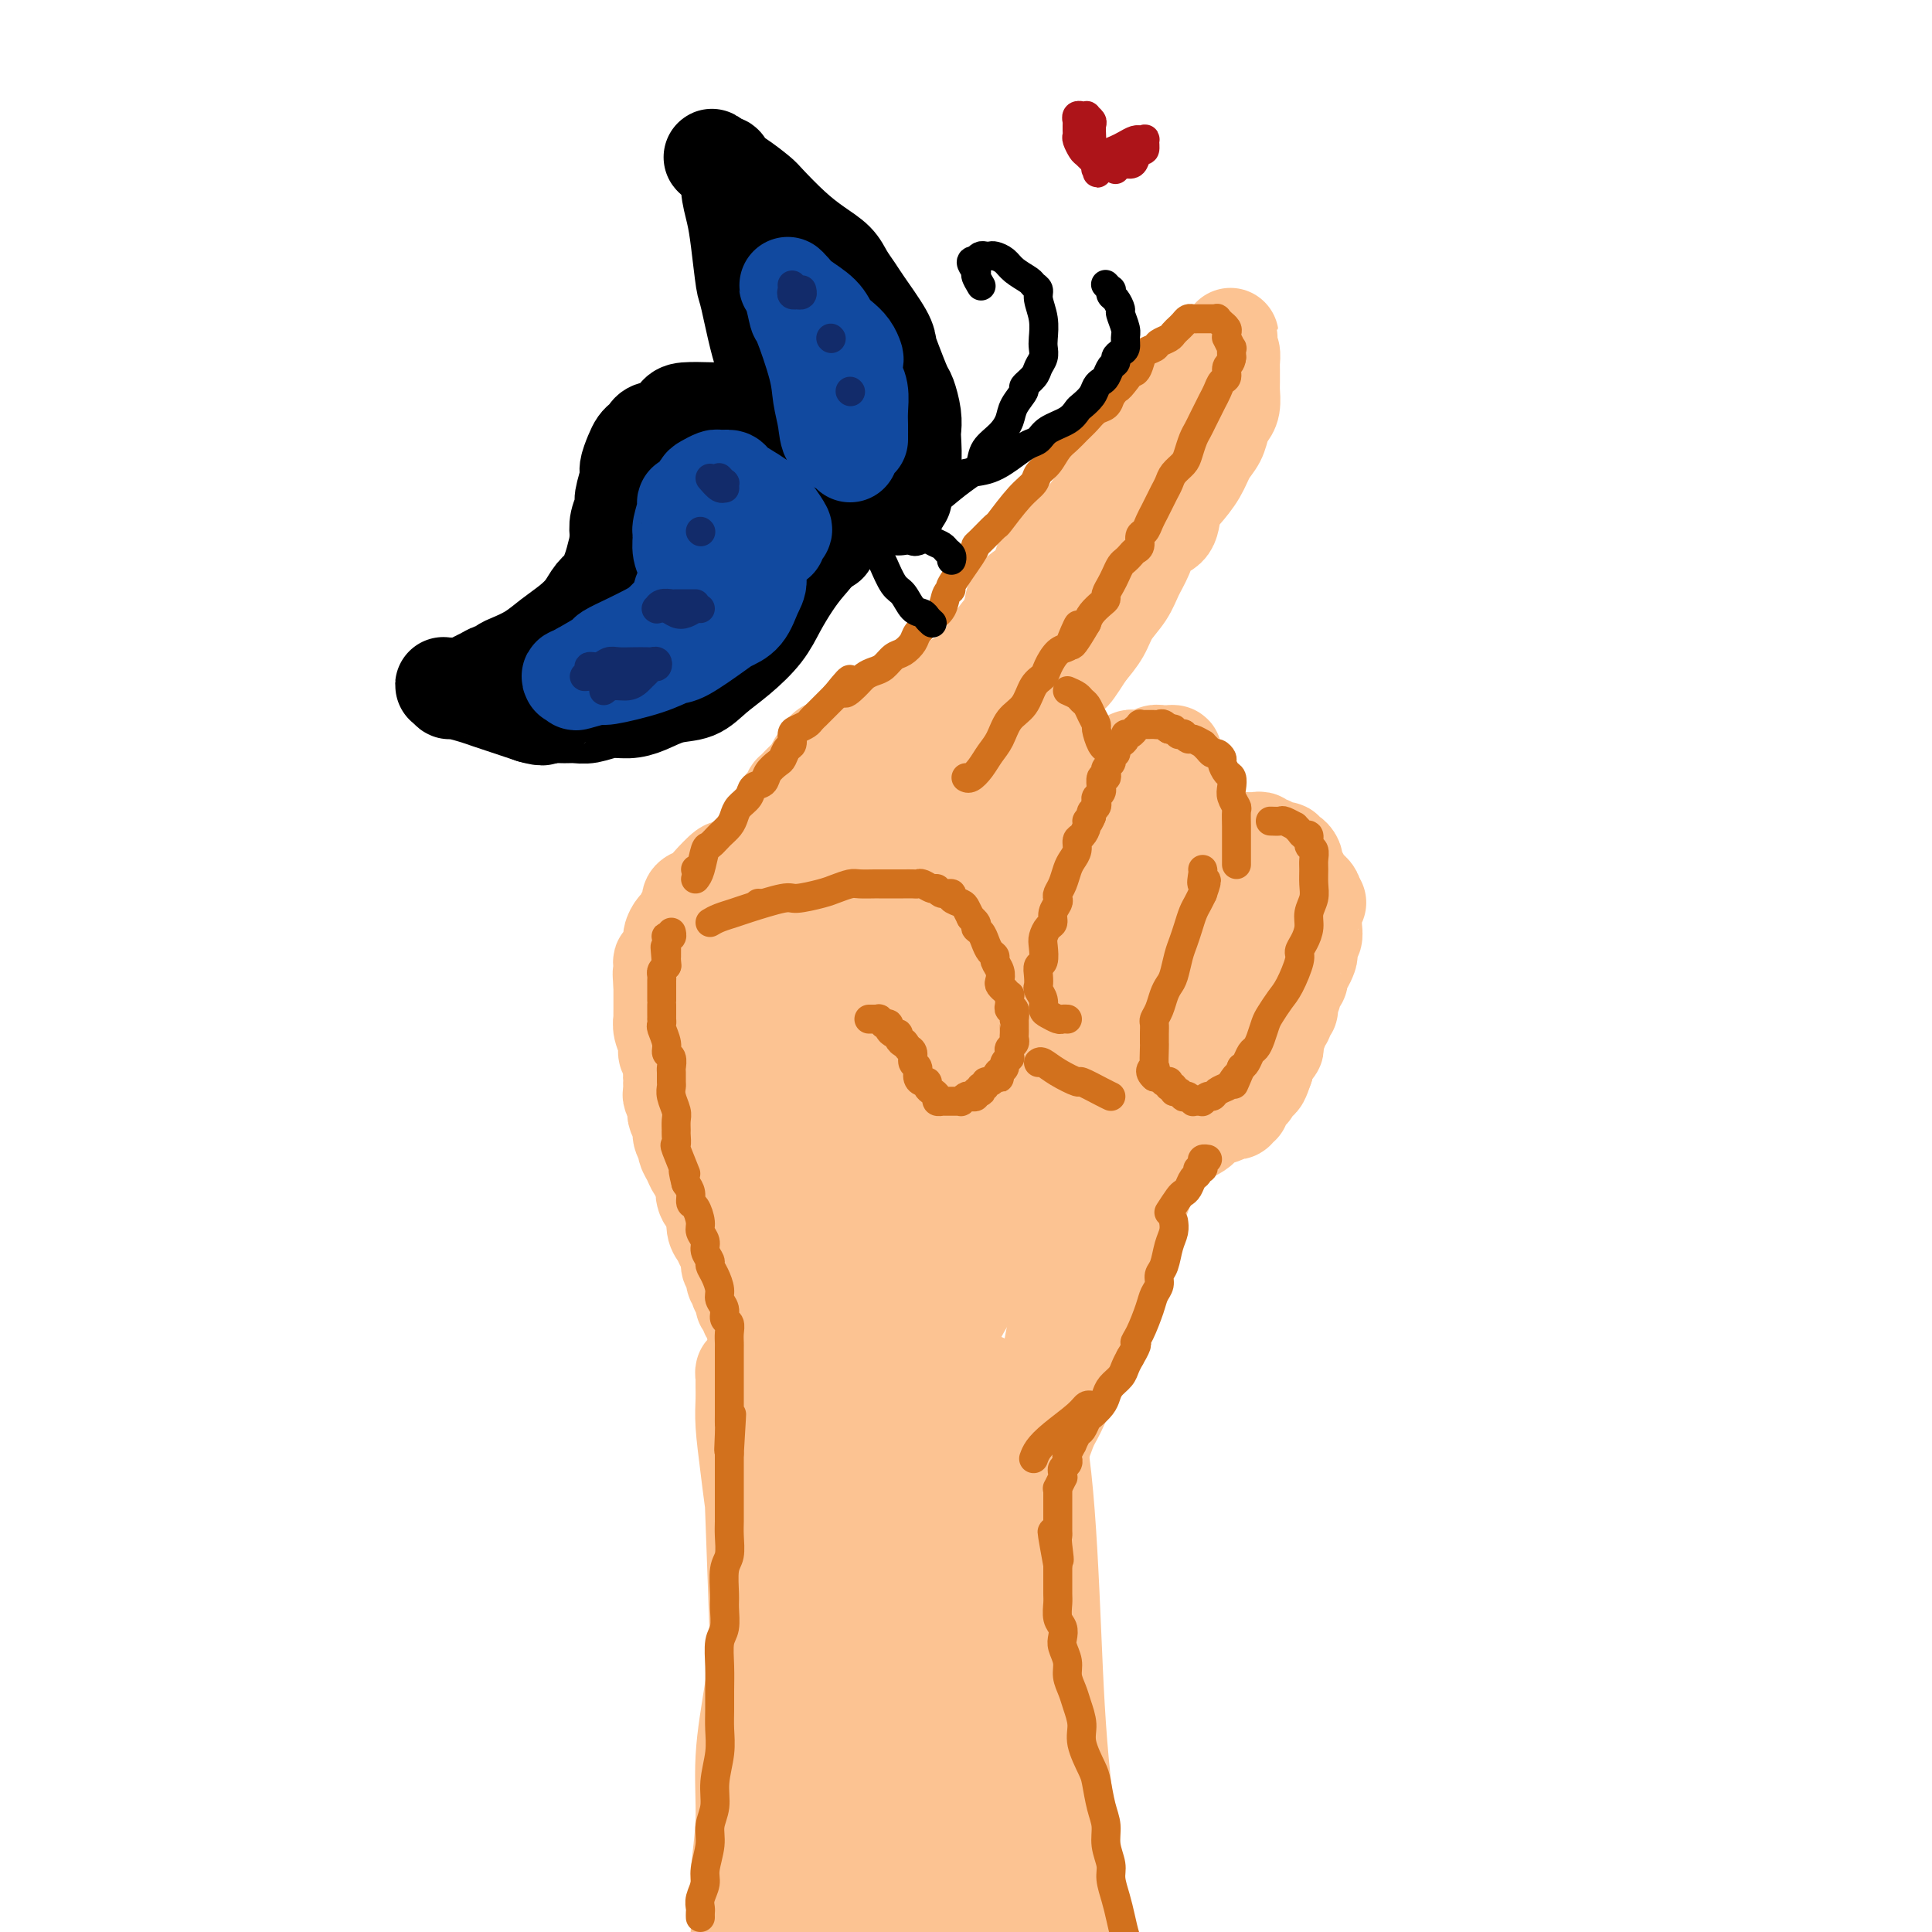 <svg viewBox='0 0 400 400' version='1.1' xmlns='http://www.w3.org/2000/svg' xmlns:xlink='http://www.w3.org/1999/xlink'><g fill='none' stroke='rgb(252,195,146)' stroke-width='20' stroke-linecap='round' stroke-linejoin='round'><path d='M164,285c-0.224,0.492 -0.447,0.985 0,3c0.447,2.015 1.566,5.554 3,10c1.434,4.446 3.183,9.800 4,16c0.817,6.200 0.702,13.245 1,21c0.298,7.755 1.008,16.219 2,24c0.992,7.781 2.265,14.879 4,22c1.735,7.121 3.932,14.266 5,18c1.068,3.734 1.006,4.056 2,7c0.994,2.944 3.044,8.511 4,11c0.956,2.489 0.817,1.899 1,2c0.183,0.101 0.689,0.894 0,-2c-0.689,-2.894 -2.572,-9.476 -4,-16c-1.428,-6.524 -2.401,-12.990 -3,-19c-0.599,-6.010 -0.822,-11.563 -1,-17c-0.178,-5.437 -0.310,-10.758 -1,-16c-0.690,-5.242 -1.939,-10.405 -3,-16c-1.061,-5.595 -1.933,-11.620 -3,-17c-1.067,-5.380 -2.327,-10.113 -4,-14c-1.673,-3.887 -3.758,-6.927 -5,-9c-1.242,-2.073 -1.642,-3.177 -2,-5c-0.358,-1.823 -0.675,-4.363 0,-2c0.675,2.363 2.341,9.629 5,19c2.659,9.371 6.309,20.845 9,31c2.691,10.155 4.422,18.990 6,26c1.578,7.010 3.002,12.195 4,17c0.998,4.805 1.571,9.230 2,12c0.429,2.770 0.715,3.885 1,5'/><path d='M191,396c4.261,16.816 1.412,4.856 0,0c-1.412,-4.856 -1.388,-2.610 -3,-6c-1.612,-3.390 -4.859,-12.418 -7,-20c-2.141,-7.582 -3.176,-13.719 -4,-20c-0.824,-6.281 -1.436,-12.707 -2,-20c-0.564,-7.293 -1.081,-15.452 -2,-22c-0.919,-6.548 -2.240,-11.484 -4,-16c-1.760,-4.516 -3.959,-8.614 -5,-11c-1.041,-2.386 -0.925,-3.062 -1,-3c-0.075,0.062 -0.342,0.861 0,1c0.342,0.139 1.294,-0.384 4,5c2.706,5.384 7.165,16.673 10,25c2.835,8.327 4.044,13.691 6,22c1.956,8.309 4.657,19.561 7,29c2.343,9.439 4.326,17.064 6,23c1.674,5.936 3.039,10.184 4,13c0.961,2.816 1.519,4.199 2,5c0.481,0.801 0.885,1.019 1,1c0.115,-0.019 -0.057,-0.274 -1,-3c-0.943,-2.726 -2.655,-7.922 -4,-14c-1.345,-6.078 -2.322,-13.039 -3,-22c-0.678,-8.961 -1.057,-19.922 -1,-29c0.057,-9.078 0.550,-16.273 0,-23c-0.550,-6.727 -2.145,-12.984 -3,-17c-0.855,-4.016 -0.971,-5.789 -1,-7c-0.029,-1.211 0.030,-1.859 0,-2c-0.030,-0.141 -0.149,0.225 0,0c0.149,-0.225 0.566,-1.040 1,0c0.434,1.040 0.886,3.934 2,12c1.114,8.066 2.890,21.305 4,30c1.110,8.695 1.555,12.848 2,17'/><path d='M199,344c3.669,17.563 8.341,32.971 11,42c2.659,9.029 3.306,11.678 4,14c0.694,2.322 1.435,4.316 2,5c0.565,0.684 0.953,0.058 1,0c0.047,-0.058 -0.248,0.451 -1,-3c-0.752,-3.451 -1.962,-10.862 -3,-17c-1.038,-6.138 -1.904,-11.004 -2,-17c-0.096,-5.996 0.577,-13.121 1,-21c0.423,-7.879 0.597,-16.512 1,-25c0.403,-8.488 1.033,-16.832 1,-22c-0.033,-5.168 -0.731,-7.161 -1,-9c-0.269,-1.839 -0.108,-3.525 0,-4c0.108,-0.475 0.162,0.262 0,0c-0.162,-0.262 -0.541,-1.521 0,1c0.541,2.521 2.001,8.823 3,18c0.999,9.177 1.537,21.229 2,32c0.463,10.771 0.852,20.262 2,31c1.148,10.738 3.056,22.722 4,28c0.944,5.278 0.923,3.851 1,5c0.077,1.149 0.253,4.873 0,5c-0.253,0.127 -0.933,-3.343 -2,-7c-1.067,-3.657 -2.520,-7.502 -4,-12c-1.480,-4.498 -2.988,-9.648 -4,-15c-1.012,-5.352 -1.529,-10.905 -2,-18c-0.471,-7.095 -0.897,-15.733 -2,-24c-1.103,-8.267 -2.883,-16.164 -4,-22c-1.117,-5.836 -1.570,-9.610 -2,-12c-0.430,-2.390 -0.837,-3.397 -1,-4c-0.163,-0.603 -0.081,-0.801 0,-1'/><path d='M204,292c-1.597,-12.330 -0.088,-2.655 1,1c1.088,3.655 1.757,1.291 3,5c1.243,3.709 3.062,13.491 4,23c0.938,9.509 0.997,18.747 1,27c0.003,8.253 -0.050,15.523 0,22c0.050,6.477 0.202,12.162 0,17c-0.202,4.838 -0.760,8.831 -1,11c-0.240,2.169 -0.164,2.514 0,3c0.164,0.486 0.415,1.111 -1,0c-1.415,-1.111 -4.495,-3.960 -7,-7c-2.505,-3.040 -4.433,-6.271 -7,-12c-2.567,-5.729 -5.772,-13.954 -8,-21c-2.228,-7.046 -3.477,-12.912 -5,-19c-1.523,-6.088 -3.319,-12.398 -5,-19c-1.681,-6.602 -3.248,-13.497 -5,-19c-1.752,-5.503 -3.688,-9.613 -6,-13c-2.312,-3.387 -5.000,-6.050 -6,-7c-1.000,-0.950 -0.312,-0.186 0,0c0.312,0.186 0.247,-0.207 0,0c-0.247,0.207 -0.677,1.012 0,5c0.677,3.988 2.461,11.158 4,19c1.539,7.842 2.833,16.356 4,25c1.167,8.644 2.207,17.420 3,25c0.793,7.580 1.337,13.965 2,19c0.663,5.035 1.443,8.719 2,12c0.557,3.281 0.892,6.158 1,8c0.108,1.842 -0.009,2.650 0,3c0.009,0.350 0.146,0.243 0,0c-0.146,-0.243 -0.573,-0.621 -1,-1'/><path d='M177,399c1.836,16.592 -1.073,0.573 -3,-8c-1.927,-8.573 -2.873,-9.700 -4,-14c-1.127,-4.300 -2.435,-11.773 -4,-19c-1.565,-7.227 -3.386,-14.208 -5,-21c-1.614,-6.792 -3.021,-13.395 -4,-19c-0.979,-5.605 -1.530,-10.212 -2,-14c-0.470,-3.788 -0.858,-6.756 -1,-9c-0.142,-2.244 -0.039,-3.763 0,-5c0.039,-1.237 0.013,-2.190 0,-3c-0.013,-0.810 -0.015,-1.475 0,-2c0.015,-0.525 0.046,-0.910 0,-1c-0.046,-0.090 -0.168,0.115 0,1c0.168,0.885 0.625,2.449 1,7c0.375,4.551 0.666,12.087 1,21c0.334,8.913 0.709,19.201 1,28c0.291,8.799 0.499,16.108 1,23c0.501,6.892 1.297,13.366 2,18c0.703,4.634 1.314,7.427 2,11c0.686,3.573 1.448,7.926 2,10c0.552,2.074 0.896,1.870 1,2c0.104,0.130 -0.031,0.596 0,1c0.031,0.404 0.230,0.747 0,0c-0.230,-0.747 -0.888,-2.583 -1,-5c-0.112,-2.417 0.321,-5.417 0,-10c-0.321,-4.583 -1.396,-10.751 -2,-17c-0.604,-6.249 -0.736,-12.578 -1,-18c-0.264,-5.422 -0.658,-9.938 -1,-14c-0.342,-4.062 -0.630,-7.671 -1,-11c-0.370,-3.329 -0.820,-6.380 -1,-9c-0.180,-2.620 -0.090,-4.810 0,-7'/><path d='M158,315c-1.083,-15.065 -0.290,-7.227 0,-6c0.290,1.227 0.077,-4.156 0,-7c-0.077,-2.844 -0.018,-3.147 0,-4c0.018,-0.853 -0.004,-2.254 0,-3c0.004,-0.746 0.033,-0.835 0,-1c-0.033,-0.165 -0.128,-0.406 0,0c0.128,0.406 0.479,1.458 1,6c0.521,4.542 1.211,12.575 2,19c0.789,6.425 1.675,11.242 2,16c0.325,4.758 0.087,9.459 0,13c-0.087,3.541 -0.023,5.924 0,8c0.023,2.076 0.006,3.846 0,5c-0.006,1.154 -0.002,1.691 0,2c0.002,0.309 0.000,0.389 0,0c-0.000,-0.389 -0.000,-1.247 0,-2c0.000,-0.753 0.000,-1.401 0,-2c-0.000,-0.599 -0.000,-1.148 0,-2c0.000,-0.852 0.001,-2.005 0,-3c-0.001,-0.995 -0.004,-1.831 0,-3c0.004,-1.169 0.015,-2.669 0,-4c-0.015,-1.331 -0.056,-2.491 0,-4c0.056,-1.509 0.207,-3.368 0,-5c-0.207,-1.632 -0.774,-3.038 -1,-4c-0.226,-0.962 -0.113,-1.481 0,-2'/><path d='M162,332c-0.172,-4.787 -0.102,-2.254 0,-2c0.102,0.254 0.238,-1.770 0,-3c-0.238,-1.230 -0.849,-1.665 -1,-2c-0.151,-0.335 0.157,-0.568 0,-1c-0.157,-0.432 -0.778,-1.063 -1,-2c-0.222,-0.937 -0.045,-2.181 0,-3c0.045,-0.819 -0.040,-1.213 0,-2c0.040,-0.787 0.207,-1.966 0,-3c-0.207,-1.034 -0.788,-1.922 -1,-3c-0.212,-1.078 -0.057,-2.344 0,-3c0.057,-0.656 0.015,-0.700 0,-1c-0.015,-0.300 -0.004,-0.854 0,-2c0.004,-1.146 0.001,-2.884 0,-4c-0.001,-1.116 -0.000,-1.609 0,-2c0.000,-0.391 0.000,-0.678 0,-1c-0.000,-0.322 -0.000,-0.679 0,-1c0.000,-0.321 0.000,-0.607 0,-1c-0.000,-0.393 -0.000,-0.894 0,-1c0.000,-0.106 0.000,0.182 0,0c-0.000,-0.182 -0.000,-0.833 0,-1c0.000,-0.167 0.000,0.151 0,0c-0.000,-0.151 -0.000,-0.773 0,-1c0.000,-0.227 0.000,-0.061 0,0c-0.000,0.061 -0.000,0.017 0,0c0.000,-0.017 0.000,-0.009 0,0'/><path d='M159,293c-0.238,-5.968 0.668,-1.388 1,0c0.332,1.388 0.089,-0.417 0,-1c-0.089,-0.583 -0.024,0.055 0,0c0.024,-0.055 0.006,-0.803 0,-1c-0.006,-0.197 -0.002,0.158 0,0c0.002,-0.158 0.001,-0.830 0,-1c-0.001,-0.170 -0.000,0.162 0,0c0.000,-0.162 0.001,-0.818 0,-1c-0.001,-0.182 -0.004,0.110 0,0c0.004,-0.110 0.015,-0.621 0,-1c-0.015,-0.379 -0.057,-0.628 0,-1c0.057,-0.372 0.211,-0.869 0,-1c-0.211,-0.131 -0.789,0.104 -1,0c-0.211,-0.104 -0.057,-0.549 0,-1c0.057,-0.451 0.015,-0.910 0,-1c-0.015,-0.090 -0.004,0.187 0,0c0.004,-0.187 0.001,-0.838 0,-1c-0.001,-0.162 -0.000,0.167 0,0c0.000,-0.167 0.000,-0.828 0,-1c-0.000,-0.172 -0.000,0.146 0,0c0.000,-0.146 0.000,-0.756 0,-1c-0.000,-0.244 -0.000,-0.122 0,0'/><path d='M159,281c-0.228,-1.809 -0.797,-0.330 -1,0c-0.203,0.330 -0.040,-0.489 0,-1c0.040,-0.511 -0.042,-0.715 0,-1c0.042,-0.285 0.207,-0.650 0,-1c-0.207,-0.350 -0.788,-0.686 -1,-1c-0.212,-0.314 -0.057,-0.606 0,-1c0.057,-0.394 0.015,-0.889 0,-1c-0.015,-0.111 -0.004,0.162 0,0c0.004,-0.162 0.001,-0.761 0,-1c-0.001,-0.239 -0.001,-0.120 0,0'/><path d='M157,274c-0.537,-1.100 -0.880,-0.350 -1,0c-0.120,0.350 -0.018,0.301 0,0c0.018,-0.301 -0.047,-0.855 0,-1c0.047,-0.145 0.205,0.120 0,0c-0.205,-0.120 -0.773,-0.623 -1,-1c-0.227,-0.377 -0.114,-0.627 0,-1c0.114,-0.373 0.228,-0.869 0,-1c-0.228,-0.131 -0.797,0.105 -1,0c-0.203,-0.105 -0.041,-0.549 0,-1c0.041,-0.451 -0.041,-0.909 0,-1c0.041,-0.091 0.203,0.184 0,0c-0.203,-0.184 -0.771,-0.827 -1,-1c-0.229,-0.173 -0.118,0.123 0,0c0.118,-0.123 0.243,-0.666 0,-1c-0.243,-0.334 -0.853,-0.460 -1,-1c-0.147,-0.540 0.168,-1.496 0,-2c-0.168,-0.504 -0.820,-0.557 -1,-1c-0.180,-0.443 0.110,-1.277 0,-2c-0.110,-0.723 -0.621,-1.335 -1,-2c-0.379,-0.665 -0.627,-1.385 -1,-2c-0.373,-0.615 -0.870,-1.127 -1,-2c-0.130,-0.873 0.106,-2.107 0,-3c-0.106,-0.893 -0.553,-1.447 -1,-2'/><path d='M147,249c-1.791,-4.001 -1.267,-1.505 -1,-1c0.267,0.505 0.279,-0.981 0,-2c-0.279,-1.019 -0.849,-1.572 -1,-2c-0.151,-0.428 0.118,-0.730 0,-1c-0.118,-0.270 -0.624,-0.509 -1,-1c-0.376,-0.491 -0.622,-1.233 -1,-2c-0.378,-0.767 -0.890,-1.557 -1,-2c-0.110,-0.443 0.180,-0.539 0,-1c-0.180,-0.461 -0.832,-1.288 -1,-2c-0.168,-0.712 0.147,-1.308 0,-2c-0.147,-0.692 -0.757,-1.480 -1,-2c-0.243,-0.520 -0.118,-0.773 0,-1c0.118,-0.227 0.228,-0.429 0,-1c-0.228,-0.571 -0.793,-1.513 -1,-2c-0.207,-0.487 -0.054,-0.519 0,-1c0.054,-0.481 0.011,-1.409 0,-2c-0.011,-0.591 0.012,-0.843 0,-1c-0.012,-0.157 -0.060,-0.219 0,-1c0.060,-0.781 0.226,-2.280 0,-3c-0.226,-0.720 -0.845,-0.660 -1,-1c-0.155,-0.340 0.155,-1.079 0,-2c-0.155,-0.921 -0.773,-2.026 -1,-3c-0.227,-0.974 -0.061,-1.819 0,-2c0.061,-0.181 0.016,0.302 0,0c-0.016,-0.302 -0.004,-1.390 0,-2c0.004,-0.610 0.001,-0.741 0,-1c-0.001,-0.259 -0.000,-0.647 0,-1c0.000,-0.353 0.000,-0.672 0,-1c-0.000,-0.328 -0.000,-0.665 0,-1c0.000,-0.335 0.000,-0.667 0,-1'/><path d='M137,204c-0.313,-3.903 -0.094,-2.162 0,-2c0.094,0.162 0.063,-1.255 0,-2c-0.063,-0.745 -0.157,-0.820 0,-1c0.157,-0.180 0.567,-0.467 1,-1c0.433,-0.533 0.889,-1.312 1,-2c0.111,-0.688 -0.124,-1.283 0,-2c0.124,-0.717 0.608,-1.555 1,-2c0.392,-0.445 0.694,-0.497 1,-1c0.306,-0.503 0.616,-1.458 1,-2c0.384,-0.542 0.841,-0.669 1,-1c0.159,-0.331 0.019,-0.864 0,-1c-0.019,-0.136 0.083,0.124 0,0c-0.083,-0.124 -0.349,-0.631 0,-1c0.349,-0.369 1.315,-0.599 2,-1c0.685,-0.401 1.090,-0.973 2,-2c0.910,-1.027 2.324,-2.509 3,-3c0.676,-0.491 0.615,0.008 1,0c0.385,-0.008 1.215,-0.523 2,-1c0.785,-0.477 1.526,-0.916 2,-1c0.474,-0.084 0.683,0.188 1,0c0.317,-0.188 0.744,-0.836 1,-1c0.256,-0.164 0.342,0.155 1,0c0.658,-0.155 1.887,-0.786 3,-1c1.113,-0.214 2.111,-0.012 3,0c0.889,0.012 1.670,-0.166 3,0c1.330,0.166 3.211,0.677 4,1c0.789,0.323 0.488,0.457 1,1c0.512,0.543 1.838,1.496 3,2c1.162,0.504 2.159,0.559 3,1c0.841,0.441 1.526,1.269 2,2c0.474,0.731 0.737,1.366 1,2'/><path d='M181,185c2.392,1.797 1.373,1.791 1,2c-0.373,0.209 -0.099,0.634 0,1c0.099,0.366 0.024,0.674 0,1c-0.024,0.326 0.005,0.669 0,1c-0.005,0.331 -0.042,0.650 0,1c0.042,0.350 0.163,0.730 0,1c-0.163,0.270 -0.609,0.428 -1,1c-0.391,0.572 -0.728,1.557 -1,2c-0.272,0.443 -0.478,0.345 -1,1c-0.522,0.655 -1.358,2.065 -2,3c-0.642,0.935 -1.088,1.397 -2,2c-0.912,0.603 -2.288,1.347 -3,2c-0.712,0.653 -0.759,1.216 -1,2c-0.241,0.784 -0.676,1.790 -1,3c-0.324,1.210 -0.535,2.624 -1,4c-0.465,1.376 -1.182,2.712 -2,5c-0.818,2.288 -1.736,5.526 -2,7c-0.264,1.474 0.126,1.183 0,1c-0.126,-0.183 -0.769,-0.259 -1,0c-0.231,0.259 -0.050,0.852 0,1c0.050,0.148 -0.032,-0.151 0,0c0.032,0.151 0.178,0.750 0,1c-0.178,0.250 -0.679,0.151 -1,0c-0.321,-0.151 -0.464,-0.354 -1,-1c-0.536,-0.646 -1.467,-1.734 -2,-2c-0.533,-0.266 -0.668,0.291 -1,0c-0.332,-0.291 -0.862,-1.428 -1,-2c-0.138,-0.572 0.117,-0.577 0,-1c-0.117,-0.423 -0.605,-1.264 -1,-2c-0.395,-0.736 -0.698,-1.368 -1,-2'/><path d='M156,217c-1.480,-2.083 -1.181,-2.291 -1,-3c0.181,-0.709 0.245,-1.918 0,-3c-0.245,-1.082 -0.798,-2.037 -1,-3c-0.202,-0.963 -0.054,-1.934 0,-3c0.054,-1.066 0.015,-2.229 0,-3c-0.015,-0.771 -0.004,-1.152 0,-2c0.004,-0.848 0.001,-2.164 0,-3c-0.001,-0.836 -0.000,-1.193 0,-2c0.000,-0.807 -0.000,-2.066 0,-3c0.000,-0.934 0.000,-1.545 0,-2c-0.000,-0.455 -0.001,-0.755 0,-1c0.001,-0.245 0.004,-0.437 0,-1c-0.004,-0.563 -0.016,-1.499 0,-2c0.016,-0.501 0.061,-0.568 0,-1c-0.061,-0.432 -0.227,-1.228 0,-2c0.227,-0.772 0.848,-1.520 1,-2c0.152,-0.480 -0.166,-0.692 0,-1c0.166,-0.308 0.815,-0.714 1,-1c0.185,-0.286 -0.094,-0.454 0,-1c0.094,-0.546 0.560,-1.471 1,-2c0.440,-0.529 0.854,-0.663 1,-1c0.146,-0.337 0.025,-0.879 0,-1c-0.025,-0.121 0.045,0.179 0,0c-0.045,-0.179 -0.204,-0.835 0,-1c0.204,-0.165 0.772,0.163 1,0c0.228,-0.163 0.116,-0.817 0,-1c-0.116,-0.183 -0.237,0.106 0,0c0.237,-0.106 0.833,-0.605 1,-1c0.167,-0.395 -0.095,-0.684 0,-1c0.095,-0.316 0.548,-0.658 1,-1'/><path d='M161,169c1.265,-2.632 0.928,-2.212 1,-2c0.072,0.212 0.554,0.216 1,0c0.446,-0.216 0.856,-0.651 1,-1c0.144,-0.349 0.023,-0.614 0,-1c-0.023,-0.386 0.053,-0.895 0,-1c-0.053,-0.105 -0.236,0.194 0,0c0.236,-0.194 0.889,-0.882 1,-1c0.111,-0.118 -0.322,0.333 0,0c0.322,-0.333 1.397,-1.451 2,-2c0.603,-0.549 0.733,-0.528 1,-1c0.267,-0.472 0.669,-1.436 1,-2c0.331,-0.564 0.589,-0.729 1,-1c0.411,-0.271 0.974,-0.650 1,-1c0.026,-0.350 -0.484,-0.672 0,-1c0.484,-0.328 1.964,-0.662 3,-1c1.036,-0.338 1.630,-0.679 2,-1c0.370,-0.321 0.517,-0.621 1,-1c0.483,-0.379 1.301,-0.835 2,-1c0.699,-0.165 1.279,-0.038 2,0c0.721,0.038 1.583,-0.014 2,0c0.417,0.014 0.389,0.094 1,0c0.611,-0.094 1.863,-0.360 3,0c1.137,0.360 2.161,1.348 3,2c0.839,0.652 1.494,0.969 2,2c0.506,1.031 0.865,2.778 1,4c0.135,1.222 0.047,1.920 0,3c-0.047,1.080 -0.054,2.541 0,4c0.054,1.459 0.169,2.917 0,4c-0.169,1.083 -0.622,1.792 -1,3c-0.378,1.208 -0.679,2.917 -1,4c-0.321,1.083 -0.660,1.542 -1,2'/><path d='M190,179c-0.352,3.602 0.268,2.608 0,3c-0.268,0.392 -1.423,2.171 -2,3c-0.577,0.829 -0.577,0.709 -1,1c-0.423,0.291 -1.270,0.995 -2,2c-0.730,1.005 -1.342,2.312 -2,3c-0.658,0.688 -1.361,0.759 -2,1c-0.639,0.241 -1.214,0.653 -2,1c-0.786,0.347 -1.784,0.629 -2,1c-0.216,0.371 0.350,0.831 0,1c-0.350,0.169 -1.614,0.046 -2,0c-0.386,-0.046 0.108,-0.014 0,0c-0.108,0.014 -0.817,0.012 -1,0c-0.183,-0.012 0.161,-0.034 0,0c-0.161,0.034 -0.828,0.122 -1,0c-0.172,-0.122 0.150,-0.455 0,-1c-0.150,-0.545 -0.772,-1.302 -1,-2c-0.228,-0.698 -0.061,-1.338 0,-2c0.061,-0.662 0.017,-1.346 0,-2c-0.017,-0.654 -0.006,-1.278 0,-2c0.006,-0.722 0.006,-1.541 0,-2c-0.006,-0.459 -0.017,-0.557 0,-1c0.017,-0.443 0.061,-1.232 0,-2c-0.061,-0.768 -0.226,-1.515 0,-2c0.226,-0.485 0.844,-0.707 1,-1c0.156,-0.293 -0.151,-0.656 0,-1c0.151,-0.344 0.759,-0.670 1,-1c0.241,-0.330 0.116,-0.666 0,-1c-0.116,-0.334 -0.224,-0.667 0,-1c0.224,-0.333 0.778,-0.667 1,-1c0.222,-0.333 0.111,-0.667 0,-1'/><path d='M175,172c0.708,-1.587 0.977,-1.055 1,-1c0.023,0.055 -0.201,-0.365 0,-1c0.201,-0.635 0.828,-1.483 1,-2c0.172,-0.517 -0.112,-0.701 0,-1c0.112,-0.299 0.619,-0.711 1,-1c0.381,-0.289 0.637,-0.455 1,-1c0.363,-0.545 0.833,-1.470 1,-2c0.167,-0.530 0.030,-0.667 0,-1c-0.030,-0.333 0.048,-0.862 0,-1c-0.048,-0.138 -0.223,0.117 0,0c0.223,-0.117 0.843,-0.605 1,-1c0.157,-0.395 -0.150,-0.697 0,-1c0.150,-0.303 0.757,-0.606 1,-1c0.243,-0.394 0.121,-0.879 0,-1c-0.121,-0.121 -0.242,0.123 0,0c0.242,-0.123 0.849,-0.611 1,-1c0.151,-0.389 -0.152,-0.677 0,-1c0.152,-0.323 0.759,-0.679 1,-1c0.241,-0.321 0.116,-0.607 0,-1c-0.116,-0.393 -0.224,-0.893 0,-1c0.224,-0.107 0.781,0.179 1,0c0.219,-0.179 0.101,-0.822 0,-1c-0.101,-0.178 -0.186,0.110 0,0c0.186,-0.110 0.641,-0.617 1,-1c0.359,-0.383 0.621,-0.641 1,-1c0.379,-0.359 0.875,-0.817 1,-1c0.125,-0.183 -0.121,-0.090 0,0c0.121,0.090 0.610,0.179 1,0c0.390,-0.179 0.682,-0.625 1,-1c0.318,-0.375 0.662,-0.679 1,-1c0.338,-0.321 0.669,-0.661 1,-1'/><path d='M192,145c1.373,-1.206 0.805,-0.220 1,0c0.195,0.220 1.154,-0.325 2,-1c0.846,-0.675 1.578,-1.479 2,-2c0.422,-0.521 0.532,-0.757 1,-1c0.468,-0.243 1.294,-0.491 2,-1c0.706,-0.509 1.292,-1.279 2,-2c0.708,-0.721 1.537,-1.394 2,-2c0.463,-0.606 0.559,-1.144 1,-2c0.441,-0.856 1.225,-2.028 2,-3c0.775,-0.972 1.540,-1.744 2,-3c0.460,-1.256 0.615,-2.996 1,-4c0.385,-1.004 0.999,-1.270 2,-2c1.001,-0.730 2.388,-1.922 3,-3c0.612,-1.078 0.448,-2.040 1,-3c0.552,-0.960 1.822,-1.917 3,-3c1.178,-1.083 2.266,-2.291 3,-3c0.734,-0.709 1.113,-0.919 2,-2c0.887,-1.081 2.282,-3.031 3,-4c0.718,-0.969 0.759,-0.956 2,-3c1.241,-2.044 3.684,-6.146 5,-8c1.316,-1.854 1.506,-1.459 2,-2c0.494,-0.541 1.291,-2.017 2,-3c0.709,-0.983 1.330,-1.474 2,-2c0.670,-0.526 1.387,-1.086 2,-2c0.613,-0.914 1.121,-2.182 2,-3c0.879,-0.818 2.131,-1.186 3,-2c0.869,-0.814 1.357,-2.074 2,-3c0.643,-0.926 1.442,-1.519 2,-2c0.558,-0.481 0.874,-0.852 1,-1c0.126,-0.148 0.063,-0.074 0,0'/><path d='M252,73c5.505,-6.653 1.269,-1.784 0,0c-1.269,1.784 0.431,0.485 1,0c0.569,-0.485 0.009,-0.155 0,0c-0.009,0.155 0.533,0.135 1,0c0.467,-0.135 0.857,-0.383 1,0c0.143,0.383 0.038,1.398 0,2c-0.038,0.602 -0.010,0.789 0,1c0.010,0.211 0.004,0.444 0,1c-0.004,0.556 -0.004,1.433 0,2c0.004,0.567 0.012,0.822 0,1c-0.012,0.178 -0.044,0.277 0,1c0.044,0.723 0.163,2.069 0,3c-0.163,0.931 -0.609,1.448 -1,2c-0.391,0.552 -0.727,1.138 -1,2c-0.273,0.862 -0.483,2.000 -1,3c-0.517,1.000 -1.341,1.861 -2,3c-0.659,1.139 -1.153,2.554 -2,4c-0.847,1.446 -2.047,2.921 -3,4c-0.953,1.079 -1.659,1.761 -2,3c-0.341,1.239 -0.317,3.034 -1,4c-0.683,0.966 -2.074,1.104 -3,2c-0.926,0.896 -1.388,2.549 -2,4c-0.612,1.451 -1.374,2.698 -2,4c-0.626,1.302 -1.116,2.658 -2,4c-0.884,1.342 -2.161,2.669 -3,4c-0.839,1.331 -1.240,2.666 -2,4c-0.760,1.334 -1.880,2.667 -3,4'/><path d='M225,135c-4.639,7.311 -2.737,3.589 -3,3c-0.263,-0.589 -2.692,1.954 -4,4c-1.308,2.046 -1.497,3.595 -2,5c-0.503,1.405 -1.322,2.666 -2,4c-0.678,1.334 -1.214,2.742 -2,4c-0.786,1.258 -1.821,2.367 -2,3c-0.179,0.633 0.498,0.789 0,2c-0.498,1.211 -2.172,3.477 -3,5c-0.828,1.523 -0.811,2.302 -1,3c-0.189,0.698 -0.586,1.315 -1,2c-0.414,0.685 -0.847,1.437 -1,2c-0.153,0.563 -0.027,0.938 0,1c0.027,0.062 -0.045,-0.190 0,0c0.045,0.190 0.208,0.820 0,1c-0.208,0.180 -0.788,-0.091 -1,0c-0.212,0.091 -0.057,0.546 0,1c0.057,0.454 0.015,0.909 0,1c-0.015,0.091 -0.003,-0.183 0,0c0.003,0.183 -0.003,0.821 0,1c0.003,0.179 0.015,-0.103 0,0c-0.015,0.103 -0.057,0.591 0,1c0.057,0.409 0.211,0.739 0,1c-0.211,0.261 -0.789,0.451 -1,1c-0.211,0.549 -0.057,1.455 0,2c0.057,0.545 0.016,0.727 0,1c-0.016,0.273 -0.008,0.636 0,1'/><path d='M202,184c-1.464,4.156 -1.124,1.547 -1,1c0.124,-0.547 0.032,0.967 0,2c-0.032,1.033 -0.005,1.583 0,2c0.005,0.417 -0.014,0.699 0,1c0.014,0.301 0.060,0.619 0,1c-0.060,0.381 -0.226,0.824 0,1c0.226,0.176 0.845,0.084 1,0c0.155,-0.084 -0.156,-0.162 0,0c0.156,0.162 0.777,0.563 1,1c0.223,0.437 0.049,0.912 0,1c-0.049,0.088 0.028,-0.209 0,0c-0.028,0.209 -0.161,0.924 0,0c0.161,-0.924 0.618,-3.486 1,-5c0.382,-1.514 0.691,-1.981 1,-3c0.309,-1.019 0.618,-2.589 1,-4c0.382,-1.411 0.838,-2.661 1,-4c0.162,-1.339 0.030,-2.766 0,-4c-0.030,-1.234 0.044,-2.273 0,-3c-0.044,-0.727 -0.204,-1.140 0,-2c0.204,-0.860 0.772,-2.166 1,-3c0.228,-0.834 0.116,-1.196 0,-2c-0.116,-0.804 -0.237,-2.051 0,-3c0.237,-0.949 0.833,-1.602 1,-2c0.167,-0.398 -0.095,-0.542 0,-1c0.095,-0.458 0.548,-1.229 1,-2'/><path d='M210,156c1.096,-5.616 0.335,-1.155 0,0c-0.335,1.155 -0.244,-0.996 0,-2c0.244,-1.004 0.640,-0.861 1,-1c0.360,-0.139 0.685,-0.560 1,-1c0.315,-0.440 0.619,-0.899 1,-1c0.381,-0.101 0.838,0.157 1,0c0.162,-0.157 0.028,-0.728 0,-1c-0.028,-0.272 0.048,-0.243 0,0c-0.048,0.243 -0.220,0.702 0,1c0.220,0.298 0.833,0.437 1,1c0.167,0.563 -0.113,1.551 0,2c0.113,0.449 0.619,0.358 1,1c0.381,0.642 0.637,2.018 1,3c0.363,0.982 0.833,1.570 1,2c0.167,0.430 0.031,0.703 0,1c-0.031,0.297 0.045,0.618 0,1c-0.045,0.382 -0.209,0.824 0,1c0.209,0.176 0.792,0.085 1,0c0.208,-0.085 0.042,-0.164 0,0c-0.042,0.164 0.040,0.570 0,1c-0.040,0.430 -0.203,0.885 0,1c0.203,0.115 0.772,-0.110 1,0c0.228,0.110 0.114,0.555 0,1'/><path d='M220,166c1.265,2.321 0.927,0.622 1,0c0.073,-0.622 0.559,-0.167 1,0c0.441,0.167 0.839,0.045 1,0c0.161,-0.045 0.085,-0.012 0,0c-0.085,0.012 -0.178,0.003 0,0c0.178,-0.003 0.626,-0.001 1,0c0.374,0.001 0.674,0.000 1,0c0.326,-0.000 0.680,-0.000 1,0c0.320,0.000 0.608,0.000 1,0c0.392,-0.000 0.889,-0.000 1,0c0.111,0.000 -0.162,0.000 0,0c0.162,-0.000 0.761,-0.000 1,0c0.239,0.000 0.120,0.000 0,0'/><path d='M229,166c1.392,-0.177 0.373,-0.621 0,-1c-0.373,-0.379 -0.101,-0.694 0,-1c0.101,-0.306 0.030,-0.603 0,-1c-0.030,-0.397 -0.019,-0.894 0,-1c0.019,-0.106 0.046,0.179 0,0c-0.046,-0.179 -0.166,-0.822 0,-1c0.166,-0.178 0.619,0.110 1,0c0.381,-0.110 0.690,-0.617 1,-1c0.310,-0.383 0.622,-0.642 1,-1c0.378,-0.358 0.822,-0.814 1,-1c0.178,-0.186 0.089,-0.103 0,0c-0.089,0.103 -0.180,0.225 0,0c0.180,-0.225 0.629,-0.796 1,-1c0.371,-0.204 0.664,-0.041 1,0c0.336,0.041 0.716,-0.042 1,0c0.284,0.042 0.471,0.207 1,0c0.529,-0.207 1.398,-0.787 2,-1c0.602,-0.213 0.936,-0.058 1,0c0.064,0.058 -0.141,0.018 0,0c0.141,-0.018 0.630,-0.013 1,0c0.370,0.013 0.622,0.033 1,0c0.378,-0.033 0.883,-0.119 1,0c0.117,0.119 -0.154,0.444 0,1c0.154,0.556 0.735,1.342 1,2c0.265,0.658 0.215,1.187 0,2c-0.215,0.813 -0.596,1.911 -1,3c-0.404,1.089 -0.830,2.168 -1,3c-0.170,0.832 -0.085,1.416 0,2'/><path d='M242,169c-0.407,2.352 -1.425,1.733 -2,2c-0.575,0.267 -0.707,1.422 -1,2c-0.293,0.578 -0.747,0.581 -1,1c-0.253,0.419 -0.305,1.254 -1,3c-0.695,1.746 -2.032,4.404 -3,6c-0.968,1.596 -1.566,2.130 -2,3c-0.434,0.870 -0.705,2.074 -1,3c-0.295,0.926 -0.615,1.573 -1,2c-0.385,0.427 -0.835,0.635 -1,1c-0.165,0.365 -0.044,0.886 0,1c0.044,0.114 0.012,-0.181 0,0c-0.012,0.181 -0.003,0.837 0,1c0.003,0.163 0.000,-0.166 0,0c-0.000,0.166 0.003,0.829 0,1c-0.003,0.171 -0.012,-0.150 0,0c0.012,0.150 0.044,0.769 0,1c-0.044,0.231 -0.164,0.073 0,0c0.164,-0.073 0.612,-0.062 1,0c0.388,0.062 0.715,0.175 1,0c0.285,-0.175 0.528,-0.638 1,-1c0.472,-0.362 1.173,-0.622 2,-1c0.827,-0.378 1.778,-0.875 2,-1c0.222,-0.125 -0.286,0.120 0,0c0.286,-0.120 1.368,-0.606 2,-1c0.632,-0.394 0.816,-0.697 1,-1'/><path d='M239,191c1.714,-0.857 0.999,-0.999 1,-1c0.001,-0.001 0.718,0.141 1,0c0.282,-0.141 0.128,-0.564 0,-1c-0.128,-0.436 -0.232,-0.886 0,-1c0.232,-0.114 0.798,0.109 1,0c0.202,-0.109 0.040,-0.550 0,-1c-0.040,-0.450 0.042,-0.909 0,-1c-0.042,-0.091 -0.207,0.187 0,0c0.207,-0.187 0.788,-0.839 1,-1c0.212,-0.161 0.057,0.168 0,0c-0.057,-0.168 -0.015,-0.832 0,-1c0.015,-0.168 0.004,0.161 0,0c-0.004,-0.161 -0.002,-0.813 0,-1c0.002,-0.187 0.004,0.089 0,0c-0.004,-0.089 -0.015,-0.545 0,-1c0.015,-0.455 0.057,-0.911 0,-1c-0.057,-0.089 -0.212,0.187 0,0c0.212,-0.187 0.793,-0.839 1,-1c0.207,-0.161 0.041,0.168 0,0c-0.041,-0.168 0.042,-0.834 0,-1c-0.042,-0.166 -0.208,0.167 0,0c0.208,-0.167 0.791,-0.833 1,-1c0.209,-0.167 0.045,0.165 0,0c-0.045,-0.165 0.029,-0.828 0,-1c-0.029,-0.172 -0.162,0.146 0,0c0.162,-0.146 0.618,-0.756 1,-1c0.382,-0.244 0.691,-0.122 1,0'/><path d='M247,176c1.186,-2.337 0.150,-0.679 0,0c-0.150,0.679 0.586,0.378 1,0c0.414,-0.378 0.506,-0.832 1,-1c0.494,-0.168 1.389,-0.049 2,0c0.611,0.049 0.938,0.027 1,0c0.062,-0.027 -0.142,-0.060 0,0c0.142,0.060 0.628,0.212 1,0c0.372,-0.212 0.628,-0.789 1,-1c0.372,-0.211 0.859,-0.057 1,0c0.141,0.057 -0.065,0.015 0,0c0.065,-0.015 0.400,-0.005 1,0c0.600,0.005 1.467,0.005 2,0c0.533,-0.005 0.734,-0.015 1,0c0.266,0.015 0.596,0.056 1,0c0.404,-0.056 0.880,-0.207 1,0c0.120,0.207 -0.118,0.772 0,1c0.118,0.228 0.591,0.118 1,0c0.409,-0.118 0.753,-0.243 1,0c0.247,0.243 0.395,0.853 1,1c0.605,0.147 1.665,-0.168 2,0c0.335,0.168 -0.055,0.819 0,1c0.055,0.181 0.553,-0.107 1,0c0.447,0.107 0.841,0.610 1,1c0.159,0.390 0.084,0.668 0,1c-0.084,0.332 -0.176,0.719 0,1c0.176,0.281 0.622,0.457 1,1c0.378,0.543 0.689,1.455 1,2c0.311,0.545 0.622,0.724 1,1c0.378,0.276 0.822,0.650 1,1c0.178,0.350 0.089,0.675 0,1'/><path d='M272,186c1.702,1.808 0.456,0.329 0,0c-0.456,-0.329 -0.122,0.492 0,1c0.122,0.508 0.034,0.703 0,1c-0.034,0.297 -0.013,0.694 0,1c0.013,0.306 0.017,0.520 0,1c-0.017,0.480 -0.056,1.227 0,2c0.056,0.773 0.208,1.573 0,2c-0.208,0.427 -0.778,0.482 -1,1c-0.222,0.518 -0.098,1.501 0,2c0.098,0.499 0.171,0.515 0,1c-0.171,0.485 -0.586,1.440 -1,2c-0.414,0.560 -0.828,0.725 -1,1c-0.172,0.275 -0.103,0.658 0,1c0.103,0.342 0.239,0.641 0,1c-0.239,0.359 -0.853,0.779 -1,1c-0.147,0.221 0.172,0.244 0,1c-0.172,0.756 -0.835,2.244 -1,3c-0.165,0.756 0.167,0.780 0,1c-0.167,0.220 -0.833,0.636 -1,1c-0.167,0.364 0.166,0.675 0,1c-0.166,0.325 -0.829,0.664 -1,1c-0.171,0.336 0.151,0.668 0,1c-0.151,0.332 -0.777,0.662 -1,1c-0.223,0.338 -0.045,0.682 0,1c0.045,0.318 -0.044,0.609 0,1c0.044,0.391 0.222,0.881 0,1c-0.222,0.119 -0.843,-0.133 -1,0c-0.157,0.133 0.150,0.651 0,1c-0.150,0.349 -0.757,0.528 -1,1c-0.243,0.472 -0.121,1.236 0,2'/><path d='M262,221c-1.774,5.371 -1.210,1.299 -1,0c0.210,-1.299 0.066,0.177 0,1c-0.066,0.823 -0.055,0.995 0,1c0.055,0.005 0.155,-0.157 0,0c-0.155,0.157 -0.564,0.635 -1,1c-0.436,0.365 -0.900,0.619 -1,1c-0.100,0.381 0.165,0.889 0,1c-0.165,0.111 -0.761,-0.177 -1,0c-0.239,0.177 -0.121,0.817 0,1c0.121,0.183 0.244,-0.091 0,0c-0.244,0.091 -0.854,0.546 -1,1c-0.146,0.454 0.172,0.905 0,1c-0.172,0.095 -0.836,-0.168 -1,0c-0.164,0.168 0.170,0.766 0,1c-0.170,0.234 -0.844,0.104 -1,0c-0.156,-0.104 0.205,-0.183 0,0c-0.205,0.183 -0.976,0.627 -2,1c-1.024,0.373 -2.302,0.674 -3,1c-0.698,0.326 -0.817,0.675 -1,1c-0.183,0.325 -0.430,0.626 -1,1c-0.570,0.374 -1.463,0.822 -2,1c-0.537,0.178 -0.718,0.086 -1,0c-0.282,-0.086 -0.664,-0.167 -1,0c-0.336,0.167 -0.626,0.581 -1,1c-0.374,0.419 -0.832,0.844 -1,1c-0.168,0.156 -0.045,0.042 0,0c0.045,-0.042 0.013,-0.012 0,0c-0.013,0.012 -0.006,0.006 0,0'/><path d='M242,237c-2.544,1.187 -1.406,0.153 -1,0c0.406,-0.153 0.078,0.573 0,1c-0.078,0.427 0.093,0.555 0,1c-0.093,0.445 -0.451,1.206 -1,2c-0.549,0.794 -1.289,1.620 -2,3c-0.711,1.380 -1.393,3.313 -2,5c-0.607,1.687 -1.139,3.127 -2,5c-0.861,1.873 -2.051,4.178 -3,7c-0.949,2.822 -1.658,6.159 -3,10c-1.342,3.841 -3.316,8.185 -5,12c-1.684,3.815 -3.078,7.101 -4,9c-0.922,1.899 -1.372,2.411 -2,4c-0.628,1.589 -1.432,4.257 -3,7c-1.568,2.743 -3.898,5.562 -5,7c-1.102,1.438 -0.976,1.494 -1,2c-0.024,0.506 -0.198,1.463 0,1c0.198,-0.463 0.767,-2.345 2,-6c1.233,-3.655 3.131,-9.082 5,-15c1.869,-5.918 3.711,-12.325 5,-18c1.289,-5.675 2.026,-10.617 3,-15c0.974,-4.383 2.184,-8.208 3,-12c0.816,-3.792 1.239,-7.553 2,-12c0.761,-4.447 1.859,-9.582 3,-14c1.141,-4.418 2.326,-8.119 3,-11c0.674,-2.881 0.837,-4.940 1,-7'/><path d='M235,203c4.425,-17.882 1.987,-7.586 1,-4c-0.987,3.586 -0.522,0.461 0,-1c0.522,-1.461 1.100,-1.257 0,2c-1.100,3.257 -3.877,9.567 -7,16c-3.123,6.433 -6.591,12.989 -10,19c-3.409,6.011 -6.759,11.478 -9,16c-2.241,4.522 -3.371,8.099 -4,10c-0.629,1.901 -0.755,2.126 -1,2c-0.245,-0.126 -0.607,-0.605 0,-3c0.607,-2.395 2.185,-6.708 3,-11c0.815,-4.292 0.867,-8.562 2,-13c1.133,-4.438 3.348,-9.043 5,-13c1.652,-3.957 2.740,-7.267 4,-10c1.260,-2.733 2.691,-4.889 6,-9c3.309,-4.111 8.497,-10.179 11,-13c2.503,-2.821 2.322,-2.397 3,-2c0.678,0.397 2.214,0.765 4,1c1.786,0.235 3.822,0.336 5,1c1.178,0.664 1.499,1.889 2,3c0.501,1.111 1.181,2.107 0,5c-1.181,2.893 -4.225,7.684 -7,13c-2.775,5.316 -5.283,11.157 -9,16c-3.717,4.843 -8.644,8.688 -13,12c-4.356,3.312 -8.142,6.092 -11,8c-2.858,1.908 -4.787,2.944 -7,4c-2.213,1.056 -4.711,2.130 -7,3c-2.289,0.870 -4.368,1.534 -6,2c-1.632,0.466 -2.816,0.733 -4,1'/><path d='M186,258c-4.130,1.585 -2.455,0.548 -2,0c0.455,-0.548 -0.309,-0.606 -1,-1c-0.691,-0.394 -1.308,-1.125 -2,-3c-0.692,-1.875 -1.457,-4.896 -2,-8c-0.543,-3.104 -0.863,-6.293 -1,-10c-0.137,-3.707 -0.089,-7.933 0,-12c0.089,-4.067 0.221,-7.973 0,-11c-0.221,-3.027 -0.793,-5.173 -1,-7c-0.207,-1.827 -0.048,-3.334 0,-4c0.048,-0.666 -0.013,-0.492 0,-1c0.013,-0.508 0.101,-1.698 0,-1c-0.101,0.698 -0.389,3.284 0,9c0.389,5.716 1.456,14.564 2,23c0.544,8.436 0.564,16.462 1,24c0.436,7.538 1.288,14.590 2,20c0.712,5.410 1.286,9.178 2,11c0.714,1.822 1.570,1.699 2,3c0.430,1.301 0.434,4.026 0,1c-0.434,-3.026 -1.304,-11.804 -2,-18c-0.696,-6.196 -1.216,-9.809 -2,-15c-0.784,-5.191 -1.832,-11.960 -3,-18c-1.168,-6.040 -2.455,-11.352 -4,-16c-1.545,-4.648 -3.348,-8.630 -4,-11c-0.652,-2.370 -0.154,-3.126 0,-4c0.154,-0.874 -0.036,-1.867 0,-2c0.036,-0.133 0.300,0.594 0,0c-0.300,-0.594 -1.163,-2.510 0,2c1.163,4.510 4.352,15.445 6,23c1.648,7.555 1.757,11.730 2,15c0.243,3.270 0.622,5.635 1,8'/><path d='M180,255c1.369,7.348 0.292,2.719 0,1c-0.292,-1.719 0.203,-0.528 1,-3c0.797,-2.472 1.898,-8.605 3,-14c1.102,-5.395 2.204,-10.050 3,-15c0.796,-4.950 1.285,-10.195 3,-15c1.715,-4.805 4.656,-9.172 6,-14c1.344,-4.828 1.093,-10.119 1,-14c-0.093,-3.881 -0.027,-6.351 0,-8c0.027,-1.649 0.015,-2.475 0,-3c-0.015,-0.525 -0.032,-0.749 0,-1c0.032,-0.251 0.114,-0.530 0,0c-0.114,0.530 -0.423,1.871 0,7c0.423,5.129 1.577,14.048 1,24c-0.577,9.952 -2.884,20.937 -4,30c-1.116,9.063 -1.041,16.205 -1,21c0.041,4.795 0.049,7.243 0,8c-0.049,0.757 -0.154,-0.178 0,-3c0.154,-2.822 0.568,-7.533 1,-12c0.432,-4.467 0.882,-8.691 2,-14c1.118,-5.309 2.906,-11.703 5,-17c2.094,-5.297 4.496,-9.495 6,-14c1.504,-4.505 2.112,-9.315 3,-13c0.888,-3.685 2.057,-6.245 3,-8c0.943,-1.755 1.660,-2.704 2,-4c0.340,-1.296 0.304,-2.938 0,-1c-0.304,1.938 -0.875,7.458 -3,14c-2.125,6.542 -5.803,14.108 -9,21c-3.197,6.892 -5.913,13.112 -8,18c-2.087,4.888 -3.543,8.444 -5,12'/><path d='M190,238c-3.914,10.464 -1.201,4.623 0,3c1.201,-1.623 0.888,0.972 1,2c0.112,1.028 0.648,0.489 2,-1c1.352,-1.489 3.521,-3.929 6,-7c2.479,-3.071 5.267,-6.774 8,-10c2.733,-3.226 5.409,-5.974 8,-9c2.591,-3.026 5.097,-6.329 8,-9c2.903,-2.671 6.203,-4.708 9,-7c2.797,-2.292 5.091,-4.837 7,-7c1.909,-2.163 3.434,-3.945 5,-5c1.566,-1.055 3.172,-1.385 4,-2c0.828,-0.615 0.878,-1.515 1,-2c0.122,-0.485 0.315,-0.553 0,0c-0.315,0.553 -1.140,1.729 -2,3c-0.860,1.271 -1.756,2.636 -4,7c-2.244,4.364 -5.835,11.726 -8,16c-2.165,4.274 -2.905,5.460 -4,7c-1.095,1.540 -2.544,3.433 -4,5c-1.456,1.567 -2.919,2.807 -4,4c-1.081,1.193 -1.781,2.337 -3,3c-1.219,0.663 -2.956,0.843 -4,1c-1.044,0.157 -1.394,0.292 -2,0c-0.606,-0.292 -1.467,-1.009 -3,-2c-1.533,-0.991 -3.740,-2.254 -6,-4c-2.260,-1.746 -4.575,-3.973 -7,-6c-2.425,-2.027 -4.961,-3.853 -7,-5c-2.039,-1.147 -3.583,-1.613 -5,-2c-1.417,-0.387 -2.709,-0.693 -4,-1'/><path d='M182,210c-5.031,-2.661 -3.109,-0.313 -3,1c0.109,1.313 -1.593,1.591 -3,4c-1.407,2.409 -2.517,6.951 -3,12c-0.483,5.049 -0.338,10.607 0,17c0.338,6.393 0.871,13.621 2,20c1.129,6.379 2.856,11.908 4,16c1.144,4.092 1.706,6.745 2,8c0.294,1.255 0.321,1.111 1,3c0.679,1.889 2.011,5.809 3,8c0.989,2.191 1.636,2.652 2,3c0.364,0.348 0.446,0.583 1,0c0.554,-0.583 1.581,-1.984 2,-5c0.419,-3.016 0.232,-7.646 0,-13c-0.232,-5.354 -0.507,-11.432 -1,-17c-0.493,-5.568 -1.204,-10.625 -2,-15c-0.796,-4.375 -1.678,-8.067 -2,-11c-0.322,-2.933 -0.083,-5.108 0,-7c0.083,-1.892 0.011,-3.500 0,-4c-0.011,-0.500 0.038,0.109 0,0c-0.038,-0.109 -0.164,-0.935 0,1c0.164,1.935 0.618,6.630 1,13c0.382,6.370 0.692,14.415 1,21c0.308,6.585 0.614,11.710 1,16c0.386,4.290 0.854,7.745 1,10c0.146,2.255 -0.028,3.311 0,4c0.028,0.689 0.259,1.011 0,0c-0.259,-1.011 -1.009,-3.354 -2,-7c-0.991,-3.646 -2.224,-8.596 -4,-13c-1.776,-4.404 -4.093,-8.263 -6,-12c-1.907,-3.737 -3.402,-7.354 -5,-11c-1.598,-3.646 -3.299,-7.323 -5,-11'/><path d='M167,241c-4.658,-10.283 -5.301,-8.989 -6,-10c-0.699,-1.011 -1.452,-4.326 -2,-6c-0.548,-1.674 -0.889,-1.707 -1,-2c-0.111,-0.293 0.010,-0.845 0,-1c-0.010,-0.155 -0.150,0.087 0,2c0.150,1.913 0.592,5.497 2,11c1.408,5.503 3.784,12.924 6,19c2.216,6.076 4.272,10.807 6,15c1.728,4.193 3.127,7.847 4,10c0.873,2.153 1.218,2.805 2,4c0.782,1.195 2.000,2.931 3,4c1.000,1.069 1.781,1.469 3,2c1.219,0.531 2.876,1.192 4,1c1.124,-0.192 1.714,-1.237 3,-3c1.286,-1.763 3.266,-4.245 4,-6c0.734,-1.755 0.220,-2.782 3,-8c2.780,-5.218 8.852,-14.628 12,-20c3.148,-5.372 3.371,-6.708 4,-9c0.629,-2.292 1.663,-5.540 3,-8c1.337,-2.460 2.978,-4.132 4,-6c1.022,-1.868 1.424,-3.932 2,-6c0.576,-2.068 1.324,-4.139 2,-6c0.676,-1.861 1.280,-3.512 2,-5c0.720,-1.488 1.556,-2.812 2,-4c0.444,-1.188 0.498,-2.238 1,-3c0.502,-0.762 1.454,-1.235 2,-2c0.546,-0.765 0.685,-1.821 1,-3c0.315,-1.179 0.804,-2.480 1,-3c0.196,-0.520 0.098,-0.260 0,0'/><path d='M234,198c2.907,-9.311 -1.825,-5.087 -5,-4c-3.175,1.087 -4.792,-0.962 -7,-2c-2.208,-1.038 -5.009,-1.066 -7,-1c-1.991,0.066 -3.174,0.226 -4,0c-0.826,-0.226 -1.295,-0.836 -2,-1c-0.705,-0.164 -1.648,0.120 -2,0c-0.352,-0.120 -0.115,-0.645 0,-1c0.115,-0.355 0.108,-0.541 0,-1c-0.108,-0.459 -0.317,-1.190 0,-2c0.317,-0.810 1.158,-1.698 1,-2c-0.158,-0.302 -1.317,-0.017 1,-2c2.317,-1.983 8.111,-6.234 12,-8c3.889,-1.766 5.875,-1.045 8,-1c2.125,0.045 4.390,-0.584 7,0c2.610,0.584 5.564,2.380 9,4c3.436,1.620 7.352,3.063 10,5c2.648,1.937 4.026,4.369 5,6c0.974,1.631 1.543,2.463 2,4c0.457,1.537 0.801,3.780 1,5c0.199,1.220 0.252,1.416 0,2c-0.252,0.584 -0.808,1.557 -2,3c-1.192,1.443 -3.020,3.355 -5,5c-1.980,1.645 -4.113,3.022 -6,4c-1.887,0.978 -3.528,1.556 -5,2c-1.472,0.444 -2.775,0.753 -4,1c-1.225,0.247 -2.373,0.430 -4,1c-1.627,0.570 -3.734,1.526 -6,2c-2.266,0.474 -4.690,0.467 -7,1c-2.310,0.533 -4.507,1.605 -6,2c-1.493,0.395 -2.284,0.113 -3,0c-0.716,-0.113 -1.358,-0.056 -2,0'/><path d='M213,220c-5.756,1.400 -1.644,0.400 0,0c1.644,-0.400 0.822,-0.200 0,0'/><path d='M236,243c0.753,-0.496 1.507,-0.993 0,0c-1.507,0.993 -5.274,3.474 -8,7c-2.726,3.526 -4.412,8.097 -6,13c-1.588,4.903 -3.080,10.137 -4,15c-0.920,4.863 -1.270,9.355 -2,13c-0.730,3.645 -1.842,6.445 -3,9c-1.158,2.555 -2.363,4.867 -3,7c-0.637,2.133 -0.707,4.087 -1,5c-0.293,0.913 -0.811,0.783 -1,1c-0.189,0.217 -0.051,0.780 0,0c0.051,-0.780 0.014,-2.902 0,-5c-0.014,-2.098 -0.004,-4.171 0,-5c0.004,-0.829 0.002,-0.415 0,0'/><path d='M176,288c-1.988,3.490 -3.977,6.980 -6,11c-2.023,4.020 -4.082,8.570 -6,14c-1.918,5.430 -3.695,11.741 -5,18c-1.305,6.259 -2.140,12.467 -3,18c-0.860,5.533 -1.747,10.390 -2,15c-0.253,4.610 0.127,8.974 0,13c-0.127,4.026 -0.762,7.716 -1,11c-0.238,3.284 -0.077,6.164 0,8c0.077,1.836 0.072,2.629 0,4c-0.072,1.371 -0.212,3.320 0,5c0.212,1.680 0.775,3.090 1,4c0.225,0.910 0.113,1.318 0,2c-0.113,0.682 -0.227,1.636 0,2c0.227,0.364 0.797,0.136 1,0c0.203,-0.136 0.041,-0.182 0,0c-0.041,0.182 0.041,0.592 0,0c-0.041,-0.592 -0.204,-2.185 0,-4c0.204,-1.815 0.776,-3.850 1,-6c0.224,-2.150 0.102,-4.414 0,-7c-0.102,-2.586 -0.183,-5.493 0,-8c0.183,-2.507 0.629,-4.612 1,-7c0.371,-2.388 0.666,-5.057 1,-8c0.334,-2.943 0.708,-6.160 1,-9c0.292,-2.840 0.502,-5.303 1,-8c0.498,-2.697 1.285,-5.628 2,-9c0.715,-3.372 1.357,-7.186 2,-11'/><path d='M164,336c1.778,-13.311 1.222,-8.089 1,-6c-0.222,2.089 -0.111,1.044 0,0'/></g>
<g fill='none' stroke='rgb(210,113,29)' stroke-width='6' stroke-linecap='round' stroke-linejoin='round'><path d='M145,397c-0.009,-0.350 -0.018,-0.700 0,-1c0.018,-0.300 0.061,-0.551 0,-1c-0.061,-0.449 -0.228,-1.095 0,-2c0.228,-0.905 0.850,-2.068 1,-3c0.150,-0.932 -0.171,-1.633 0,-3c0.171,-1.367 0.834,-3.400 1,-5c0.166,-1.600 -0.166,-2.766 0,-4c0.166,-1.234 0.829,-2.535 1,-4c0.171,-1.465 -0.150,-3.094 0,-5c0.150,-1.906 0.773,-4.091 1,-6c0.227,-1.909 0.060,-3.544 0,-5c-0.060,-1.456 -0.012,-2.734 0,-4c0.012,-1.266 -0.011,-2.520 0,-4c0.011,-1.480 0.056,-3.184 0,-5c-0.056,-1.816 -0.212,-3.743 0,-5c0.212,-1.257 0.793,-1.844 1,-3c0.207,-1.156 0.041,-2.883 0,-4c-0.041,-1.117 0.041,-1.625 0,-3c-0.041,-1.375 -0.207,-3.616 0,-5c0.207,-1.384 0.788,-1.911 1,-3c0.212,-1.089 0.057,-2.741 0,-4c-0.057,-1.259 -0.015,-2.125 0,-3c0.015,-0.875 0.004,-1.760 0,-3c-0.004,-1.240 -0.001,-2.834 0,-4c0.001,-1.166 0.000,-1.905 0,-3c-0.000,-1.095 -0.000,-2.548 0,-4'/><path d='M151,301c0.928,-15.210 0.249,-5.234 0,-2c-0.249,3.234 -0.067,-0.275 0,-2c0.067,-1.725 0.018,-1.666 0,-2c-0.018,-0.334 -0.005,-1.062 0,-2c0.005,-0.938 0.001,-2.086 0,-3c-0.001,-0.914 -0.000,-1.593 0,-2c0.000,-0.407 0.000,-0.543 0,-1c-0.000,-0.457 -0.000,-1.236 0,-2c0.000,-0.764 -0.000,-1.514 0,-2c0.000,-0.486 0.000,-0.707 0,-1c-0.000,-0.293 -0.000,-0.659 0,-1c0.000,-0.341 0.001,-0.659 0,-1c-0.001,-0.341 -0.004,-0.706 0,-1c0.004,-0.294 0.016,-0.515 0,-1c-0.016,-0.485 -0.061,-1.232 0,-2c0.061,-0.768 0.227,-1.556 0,-2c-0.227,-0.444 -0.848,-0.545 -1,-1c-0.152,-0.455 0.165,-1.263 0,-2c-0.165,-0.737 -0.814,-1.401 -1,-2c-0.186,-0.599 0.090,-1.133 0,-2c-0.090,-0.867 -0.545,-2.066 -1,-3c-0.455,-0.934 -0.911,-1.601 -1,-2c-0.089,-0.399 0.187,-0.528 0,-1c-0.187,-0.472 -0.837,-1.286 -1,-2c-0.163,-0.714 0.163,-1.328 0,-2c-0.163,-0.672 -0.813,-1.401 -1,-2c-0.187,-0.599 0.091,-1.066 0,-2c-0.091,-0.934 -0.550,-2.333 -1,-3c-0.450,-0.667 -0.890,-0.603 -1,-1c-0.110,-0.397 0.112,-1.256 0,-2c-0.112,-0.744 -0.556,-1.372 -1,-2'/><path d='M142,245c-1.271,-4.953 0.052,-1.837 0,-2c-0.052,-0.163 -1.478,-3.605 -2,-5c-0.522,-1.395 -0.139,-0.743 0,-1c0.139,-0.257 0.033,-1.423 0,-2c-0.033,-0.577 0.005,-0.564 0,-1c-0.005,-0.436 -0.054,-1.320 0,-2c0.054,-0.680 0.211,-1.156 0,-2c-0.211,-0.844 -0.789,-2.056 -1,-3c-0.211,-0.944 -0.056,-1.619 0,-2c0.056,-0.381 0.011,-0.469 0,-1c-0.011,-0.531 0.012,-1.506 0,-2c-0.012,-0.494 -0.060,-0.507 0,-1c0.060,-0.493 0.226,-1.466 0,-2c-0.226,-0.534 -0.845,-0.630 -1,-1c-0.155,-0.370 0.155,-1.013 0,-2c-0.155,-0.987 -0.773,-2.319 -1,-3c-0.227,-0.681 -0.061,-0.711 0,-1c0.061,-0.289 0.016,-0.838 0,-1c-0.016,-0.162 -0.004,0.064 0,0c0.004,-0.064 0.001,-0.417 0,-1c-0.001,-0.583 -0.000,-1.395 0,-2c0.000,-0.605 0.000,-1.002 0,-1c-0.000,0.002 -0.000,0.404 0,0c0.000,-0.404 0.000,-1.614 0,-2c-0.000,-0.386 -0.001,0.051 0,0c0.001,-0.051 0.003,-0.591 0,-1c-0.003,-0.409 -0.011,-0.687 0,-1c0.011,-0.313 0.041,-0.661 0,-1c-0.041,-0.339 -0.155,-0.668 0,-1c0.155,-0.332 0.577,-0.666 1,-1'/><path d='M138,200c-0.619,-7.201 -0.166,-2.704 0,-1c0.166,1.704 0.044,0.615 0,0c-0.044,-0.615 -0.012,-0.757 0,-1c0.012,-0.243 0.003,-0.586 0,-1c-0.003,-0.414 -0.001,-0.899 0,-1c0.001,-0.101 -0.001,0.183 0,0c0.001,-0.183 0.004,-0.833 0,-1c-0.004,-0.167 -0.015,0.148 0,0c0.015,-0.148 0.057,-0.758 0,-1c-0.057,-0.242 -0.211,-0.116 0,0c0.211,0.116 0.788,0.224 1,0c0.212,-0.224 0.061,-0.778 0,-1c-0.061,-0.222 -0.030,-0.111 0,0'/><path d='M234,403c-0.331,-0.486 -0.662,-0.972 -1,-2c-0.338,-1.028 -0.683,-2.599 -1,-4c-0.317,-1.401 -0.606,-2.633 -1,-4c-0.394,-1.367 -0.893,-2.871 -1,-4c-0.107,-1.129 0.178,-1.885 0,-3c-0.178,-1.115 -0.820,-2.589 -1,-4c-0.180,-1.411 0.102,-2.758 0,-4c-0.102,-1.242 -0.587,-2.379 -1,-4c-0.413,-1.621 -0.755,-3.725 -1,-5c-0.245,-1.275 -0.394,-1.720 -1,-3c-0.606,-1.280 -1.669,-3.396 -2,-5c-0.331,-1.604 0.070,-2.698 0,-4c-0.070,-1.302 -0.611,-2.814 -1,-4c-0.389,-1.186 -0.626,-2.047 -1,-3c-0.374,-0.953 -0.884,-1.999 -1,-3c-0.116,-1.001 0.161,-1.958 0,-3c-0.161,-1.042 -0.761,-2.170 -1,-3c-0.239,-0.830 -0.117,-1.362 0,-2c0.117,-0.638 0.227,-1.382 0,-2c-0.227,-0.618 -0.793,-1.111 -1,-2c-0.207,-0.889 -0.055,-2.175 0,-3c0.055,-0.825 0.015,-1.190 0,-2c-0.015,-0.810 -0.004,-2.064 0,-3c0.004,-0.936 0.001,-1.553 0,-2c-0.001,-0.447 -0.001,-0.723 0,-1'/><path d='M219,324c-2.321,-12.582 -0.622,-4.537 0,-2c0.622,2.537 0.167,-0.434 0,-2c-0.167,-1.566 -0.045,-1.728 0,-2c0.045,-0.272 0.012,-0.654 0,-1c-0.012,-0.346 -0.003,-0.655 0,-1c0.003,-0.345 0.001,-0.726 0,-1c-0.001,-0.274 0.000,-0.442 0,-1c-0.000,-0.558 -0.001,-1.506 0,-2c0.001,-0.494 0.004,-0.532 0,-1c-0.004,-0.468 -0.015,-1.364 0,-2c0.015,-0.636 0.057,-1.010 0,-1c-0.057,0.010 -0.212,0.406 0,0c0.212,-0.406 0.793,-1.614 1,-2c0.207,-0.386 0.042,0.051 0,0c-0.042,-0.051 0.040,-0.590 0,-1c-0.040,-0.410 -0.203,-0.692 0,-1c0.203,-0.308 0.772,-0.641 1,-1c0.228,-0.359 0.117,-0.744 0,-1c-0.117,-0.256 -0.239,-0.382 0,-1c0.239,-0.618 0.838,-1.728 1,-2c0.162,-0.272 -0.112,0.293 0,0c0.112,-0.293 0.611,-1.443 1,-2c0.389,-0.557 0.668,-0.519 1,-1c0.332,-0.481 0.718,-1.480 1,-2c0.282,-0.520 0.461,-0.562 1,-1c0.539,-0.438 1.440,-1.272 2,-2c0.560,-0.728 0.780,-1.350 1,-2c0.220,-0.650 0.440,-1.329 1,-2c0.560,-0.671 1.458,-1.335 2,-2c0.542,-0.665 0.726,-1.333 1,-2c0.274,-0.667 0.637,-1.334 1,-2'/><path d='M234,281c2.052,-3.413 1.181,-2.945 1,-3c-0.181,-0.055 0.329,-0.634 1,-2c0.671,-1.366 1.503,-3.519 2,-5c0.497,-1.481 0.658,-2.290 1,-3c0.342,-0.710 0.866,-1.320 1,-2c0.134,-0.680 -0.122,-1.429 0,-2c0.122,-0.571 0.621,-0.962 1,-2c0.379,-1.038 0.638,-2.721 1,-4c0.362,-1.279 0.828,-2.152 1,-3c0.172,-0.848 0.049,-1.671 0,-2c-0.049,-0.329 -0.025,-0.165 0,0'/><path d='M214,302c0.221,-0.611 0.441,-1.221 1,-2c0.559,-0.779 1.456,-1.725 3,-3c1.544,-1.275 3.733,-2.878 5,-4c1.267,-1.122 1.610,-1.764 2,-2c0.390,-0.236 0.826,-0.068 1,0c0.174,0.068 0.087,0.034 0,0'/><path d='M242,251c0.757,-1.170 1.513,-2.341 2,-3c0.487,-0.659 0.704,-0.808 1,-1c0.296,-0.192 0.672,-0.429 1,-1c0.328,-0.571 0.610,-1.476 1,-2c0.390,-0.524 0.888,-0.666 1,-1c0.112,-0.334 -0.162,-0.860 0,-1c0.162,-0.140 0.762,0.106 1,0c0.238,-0.106 0.115,-0.565 0,-1c-0.115,-0.435 -0.223,-0.848 0,-1c0.223,-0.152 0.778,-0.043 1,0c0.222,0.043 0.111,0.022 0,0'/><path d='M263,170c0.795,0.032 1.589,0.064 2,0c0.411,-0.064 0.438,-0.223 1,0c0.562,0.223 1.657,0.828 2,1c0.343,0.172 -0.067,-0.091 0,0c0.067,0.091 0.610,0.534 1,1c0.390,0.466 0.626,0.954 1,1c0.374,0.046 0.885,-0.350 1,0c0.115,0.350 -0.166,1.448 0,2c0.166,0.552 0.777,0.560 1,1c0.223,0.440 0.056,1.314 0,2c-0.056,0.686 -0.000,1.184 0,2c0.000,0.816 -0.055,1.951 0,3c0.055,1.049 0.221,2.011 0,3c-0.221,0.989 -0.828,2.005 -1,3c-0.172,0.995 0.092,1.968 0,3c-0.092,1.032 -0.538,2.124 -1,3c-0.462,0.876 -0.940,1.537 -1,2c-0.060,0.463 0.296,0.728 0,2c-0.296,1.272 -1.245,3.552 -2,5c-0.755,1.448 -1.316,2.066 -2,3c-0.684,0.934 -1.493,2.186 -2,3c-0.507,0.814 -0.713,1.192 -1,2c-0.287,0.808 -0.654,2.048 -1,3c-0.346,0.952 -0.670,1.616 -1,2c-0.330,0.384 -0.666,0.488 -1,1c-0.334,0.512 -0.667,1.432 -1,2c-0.333,0.568 -0.667,0.784 -1,1'/><path d='M257,221c-2.495,5.820 -1.232,2.870 -1,2c0.232,-0.870 -0.568,0.340 -1,1c-0.432,0.660 -0.498,0.769 -1,1c-0.502,0.231 -1.441,0.584 -2,1c-0.559,0.416 -0.737,0.896 -1,1c-0.263,0.104 -0.609,-0.168 -1,0c-0.391,0.168 -0.827,0.777 -1,1c-0.173,0.223 -0.084,0.061 0,0c0.084,-0.061 0.163,-0.020 0,0c-0.163,0.020 -0.570,0.019 -1,0c-0.430,-0.019 -0.885,-0.057 -1,0c-0.115,0.057 0.110,0.207 0,0c-0.110,-0.207 -0.555,-0.772 -1,-1c-0.445,-0.228 -0.889,-0.118 -1,0c-0.111,0.118 0.110,0.243 0,0c-0.110,-0.243 -0.551,-0.853 -1,-1c-0.449,-0.147 -0.905,0.171 -1,0c-0.095,-0.171 0.172,-0.830 0,-1c-0.172,-0.170 -0.782,0.150 -1,0c-0.218,-0.150 -0.043,-0.771 0,-1c0.043,-0.229 -0.045,-0.065 0,0c0.045,0.065 0.222,0.032 0,0c-0.222,-0.032 -0.843,-0.061 -1,0c-0.157,0.061 0.150,0.212 0,0c-0.150,-0.212 -0.759,-0.789 -1,-1c-0.241,-0.211 -0.116,-0.057 0,0c0.116,0.057 0.224,0.015 0,0c-0.224,-0.015 -0.778,-0.004 -1,0c-0.222,0.004 -0.111,0.002 0,0'/><path d='M239,223c-1.547,-1.289 -0.415,-2.011 0,-2c0.415,0.011 0.111,0.756 0,0c-0.111,-0.756 -0.031,-3.014 0,-4c0.031,-0.986 0.011,-0.700 0,-1c-0.011,-0.300 -0.014,-1.186 0,-2c0.014,-0.814 0.045,-1.555 0,-2c-0.045,-0.445 -0.167,-0.593 0,-1c0.167,-0.407 0.622,-1.074 1,-2c0.378,-0.926 0.679,-2.110 1,-3c0.321,-0.890 0.663,-1.487 1,-2c0.337,-0.513 0.668,-0.942 1,-2c0.332,-1.058 0.666,-2.745 1,-4c0.334,-1.255 0.667,-2.079 1,-3c0.333,-0.921 0.667,-1.937 1,-3c0.333,-1.063 0.667,-2.171 1,-3c0.333,-0.829 0.667,-1.380 1,-2c0.333,-0.620 0.667,-1.310 1,-2'/><path d='M249,185c1.547,-4.370 0.415,-2.295 0,-2c-0.415,0.295 -0.112,-1.190 0,-2c0.112,-0.810 0.032,-0.946 0,-1c-0.032,-0.054 -0.016,-0.027 0,0'/><path d='M256,179c-0.000,-1.062 -0.000,-2.123 0,-3c0.000,-0.877 0.001,-1.568 0,-2c-0.001,-0.432 -0.004,-0.605 0,-1c0.004,-0.395 0.015,-1.011 0,-2c-0.015,-0.989 -0.056,-2.349 0,-3c0.056,-0.651 0.208,-0.593 0,-1c-0.208,-0.407 -0.778,-1.279 -1,-2c-0.222,-0.721 -0.097,-1.292 0,-2c0.097,-0.708 0.167,-1.553 0,-2c-0.167,-0.447 -0.570,-0.497 -1,-1c-0.430,-0.503 -0.888,-1.458 -1,-2c-0.112,-0.542 0.124,-0.671 0,-1c-0.124,-0.329 -0.606,-0.858 -1,-1c-0.394,-0.142 -0.701,0.101 -1,0c-0.299,-0.101 -0.591,-0.548 -1,-1c-0.409,-0.452 -0.937,-0.910 -1,-1c-0.063,-0.090 0.338,0.186 0,0c-0.338,-0.186 -1.415,-0.835 -2,-1c-0.585,-0.165 -0.677,0.153 -1,0c-0.323,-0.153 -0.875,-0.777 -1,-1c-0.125,-0.223 0.177,-0.046 0,0c-0.177,0.046 -0.835,-0.040 -1,0c-0.165,0.040 0.162,0.207 0,0c-0.162,-0.207 -0.813,-0.786 -1,-1c-0.187,-0.214 0.089,-0.061 0,0c-0.089,0.061 -0.545,0.031 -1,0'/><path d='M242,151c-1.963,-1.486 -0.371,-0.202 0,0c0.371,0.202 -0.478,-0.678 -1,-1c-0.522,-0.322 -0.718,-0.086 -1,0c-0.282,0.086 -0.649,0.022 -1,0c-0.351,-0.022 -0.687,-0.002 -1,0c-0.313,0.002 -0.605,-0.015 -1,0c-0.395,0.015 -0.893,0.060 -1,0c-0.107,-0.060 0.178,-0.227 0,0c-0.178,0.227 -0.817,0.848 -1,1c-0.183,0.152 0.092,-0.167 0,0c-0.092,0.167 -0.550,0.818 -1,1c-0.450,0.182 -0.890,-0.105 -1,0c-0.110,0.105 0.110,0.602 0,1c-0.110,0.398 -0.552,0.698 -1,1c-0.448,0.302 -0.904,0.606 -1,1c-0.096,0.394 0.167,0.879 0,1c-0.167,0.121 -0.763,-0.123 -1,0c-0.237,0.123 -0.115,0.612 0,1c0.115,0.388 0.223,0.676 0,1c-0.223,0.324 -0.778,0.683 -1,1c-0.222,0.317 -0.112,0.592 0,1c0.112,0.408 0.227,0.949 0,1c-0.227,0.051 -0.797,-0.390 -1,0c-0.203,0.390 -0.041,1.610 0,2c0.041,0.390 -0.041,-0.050 0,0c0.041,0.050 0.203,0.591 0,1c-0.203,0.409 -0.773,0.687 -1,1c-0.227,0.313 -0.112,0.661 0,1c0.112,0.339 0.223,0.668 0,1c-0.223,0.332 -0.778,0.666 -1,1c-0.222,0.334 -0.111,0.667 0,1'/><path d='M226,169c-0.857,2.207 -0.999,1.224 -1,1c-0.001,-0.224 0.140,0.310 0,1c-0.140,0.690 -0.562,1.535 -1,2c-0.438,0.465 -0.891,0.551 -1,1c-0.109,0.449 0.125,1.262 0,2c-0.125,0.738 -0.608,1.402 -1,2c-0.392,0.598 -0.692,1.129 -1,2c-0.308,0.871 -0.622,2.081 -1,3c-0.378,0.919 -0.818,1.545 -1,2c-0.182,0.455 -0.104,0.737 0,1c0.104,0.263 0.234,0.508 0,1c-0.234,0.492 -0.834,1.233 -1,2c-0.166,0.767 0.100,1.561 0,2c-0.100,0.439 -0.566,0.522 -1,1c-0.434,0.478 -0.834,1.349 -1,2c-0.166,0.651 -0.097,1.081 0,2c0.097,0.919 0.221,2.325 0,3c-0.221,0.675 -0.787,0.617 -1,1c-0.213,0.383 -0.072,1.206 0,2c0.072,0.794 0.074,1.561 0,2c-0.074,0.439 -0.223,0.552 0,1c0.223,0.448 0.819,1.230 1,2c0.181,0.770 -0.053,1.527 0,2c0.053,0.473 0.393,0.663 1,1c0.607,0.337 1.482,0.822 2,1c0.518,0.178 0.678,0.048 1,0c0.322,-0.048 0.806,-0.014 1,0c0.194,0.014 0.097,0.007 0,0'/><path d='M157,187c0.000,0.000 0.100,0.100 0.1,0.1'/><path d='M147,191c0.544,-0.323 1.087,-0.646 2,-1c0.913,-0.354 2.194,-0.739 3,-1c0.806,-0.261 1.135,-0.398 3,-1c1.865,-0.602 5.266,-1.668 7,-2c1.734,-0.332 1.800,0.069 3,0c1.200,-0.069 3.534,-0.607 5,-1c1.466,-0.393 2.065,-0.641 3,-1c0.935,-0.359 2.205,-0.828 3,-1c0.795,-0.172 1.115,-0.046 2,0c0.885,0.046 2.334,0.012 3,0c0.666,-0.012 0.549,-0.003 1,0c0.451,0.003 1.469,0.001 2,0c0.531,-0.001 0.575,-0.001 1,0c0.425,0.001 1.231,0.004 2,0c0.769,-0.004 1.502,-0.016 2,0c0.498,0.016 0.762,0.061 1,0c0.238,-0.061 0.450,-0.227 1,0c0.550,0.227 1.438,0.848 2,1c0.562,0.152 0.798,-0.166 1,0c0.202,0.166 0.369,0.817 1,1c0.631,0.183 1.727,-0.103 2,0c0.273,0.103 -0.277,0.595 0,1c0.277,0.405 1.382,0.725 2,1c0.618,0.275 0.748,0.507 1,1c0.252,0.493 0.626,1.246 1,2'/><path d='M201,190c1.881,1.500 1.082,1.750 1,2c-0.082,0.250 0.551,0.500 1,1c0.449,0.500 0.712,1.250 1,2c0.288,0.750 0.599,1.500 1,2c0.401,0.500 0.891,0.749 1,1c0.109,0.251 -0.163,0.502 0,1c0.163,0.498 0.761,1.243 1,2c0.239,0.757 0.120,1.527 0,2c-0.120,0.473 -0.242,0.648 0,1c0.242,0.352 0.850,0.882 1,1c0.150,0.118 -0.156,-0.176 0,0c0.156,0.176 0.773,0.822 1,1c0.227,0.178 0.065,-0.112 0,0c-0.065,0.112 -0.031,0.626 0,1c0.031,0.374 0.061,0.607 0,1c-0.061,0.393 -0.212,0.945 0,1c0.212,0.055 0.789,-0.389 1,0c0.211,0.389 0.057,1.610 0,2c-0.057,0.390 -0.015,-0.050 0,0c0.015,0.050 0.005,0.591 0,1c-0.005,0.409 -0.005,0.687 0,1c0.005,0.313 0.016,0.661 0,1c-0.016,0.339 -0.057,0.669 0,1c0.057,0.331 0.212,0.662 0,1c-0.212,0.338 -0.793,0.682 -1,1c-0.207,0.318 -0.041,0.610 0,1c0.041,0.390 -0.044,0.878 0,1c0.044,0.122 0.218,-0.122 0,0c-0.218,0.122 -0.828,0.610 -1,1c-0.172,0.390 0.094,0.683 0,1c-0.094,0.317 -0.547,0.659 -1,1'/><path d='M207,222c-0.260,2.432 0.089,0.512 0,0c-0.089,-0.512 -0.616,0.384 -1,1c-0.384,0.616 -0.625,0.953 -1,1c-0.375,0.047 -0.884,-0.198 -1,0c-0.116,0.198 0.161,0.837 0,1c-0.161,0.163 -0.760,-0.149 -1,0c-0.240,0.149 -0.120,0.758 0,1c0.120,0.242 0.240,0.116 0,0c-0.240,-0.116 -0.839,-0.224 -1,0c-0.161,0.224 0.115,0.778 0,1c-0.115,0.222 -0.622,0.112 -1,0c-0.378,-0.112 -0.626,-0.226 -1,0c-0.374,0.226 -0.873,0.793 -1,1c-0.127,0.207 0.120,0.056 0,0c-0.120,-0.056 -0.605,-0.015 -1,0c-0.395,0.015 -0.698,0.005 -1,0c-0.302,-0.005 -0.602,-0.004 -1,0c-0.398,0.004 -0.894,0.012 -1,0c-0.106,-0.012 0.178,-0.044 0,0c-0.178,0.044 -0.817,0.166 -1,0c-0.183,-0.166 0.092,-0.618 0,-1c-0.092,-0.382 -0.551,-0.693 -1,-1c-0.449,-0.307 -0.890,-0.611 -1,-1c-0.110,-0.389 0.110,-0.863 0,-1c-0.110,-0.137 -0.551,0.062 -1,0c-0.449,-0.062 -0.908,-0.384 -1,-1c-0.092,-0.616 0.181,-1.526 0,-2c-0.181,-0.474 -0.818,-0.512 -1,-1c-0.182,-0.488 0.091,-1.425 0,-2c-0.091,-0.575 -0.545,-0.787 -1,-1'/><path d='M188,217c-1.091,-1.885 -0.818,-1.096 -1,-1c-0.182,0.096 -0.818,-0.500 -1,-1c-0.182,-0.500 0.091,-0.905 0,-1c-0.091,-0.095 -0.545,0.119 -1,0c-0.455,-0.119 -0.911,-0.572 -1,-1c-0.089,-0.428 0.187,-0.833 0,-1c-0.187,-0.167 -0.839,-0.097 -1,0c-0.161,0.097 0.168,0.222 0,0c-0.168,-0.222 -0.833,-0.792 -1,-1c-0.167,-0.208 0.166,-0.056 0,0c-0.166,0.056 -0.829,0.015 -1,0c-0.171,-0.015 0.150,-0.004 0,0c-0.150,0.004 -0.771,0.001 -1,0c-0.229,-0.001 -0.065,-0.000 0,0c0.065,0.000 0.033,0.000 0,0'/><path d='M215,220c0.204,-0.162 0.407,-0.324 1,0c0.593,0.324 1.574,1.134 3,2c1.426,0.866 3.296,1.787 4,2c0.704,0.213 0.240,-0.283 1,0c0.760,0.283 2.743,1.345 4,2c1.257,0.655 1.788,0.901 2,1c0.212,0.099 0.106,0.049 0,0'/><path d='M144,180c0.000,0.000 0.100,0.100 0.1,0.1'/><path d='M144,182c0.327,-0.410 0.655,-0.820 1,-2c0.345,-1.180 0.709,-3.131 1,-4c0.291,-0.869 0.511,-0.656 1,-1c0.489,-0.344 1.248,-1.247 2,-2c0.752,-0.753 1.496,-1.358 2,-2c0.504,-0.642 0.769,-1.323 1,-2c0.231,-0.677 0.428,-1.350 1,-2c0.572,-0.650 1.519,-1.277 2,-2c0.481,-0.723 0.496,-1.540 1,-2c0.504,-0.460 1.497,-0.561 2,-1c0.503,-0.439 0.517,-1.216 1,-2c0.483,-0.784 1.435,-1.576 2,-2c0.565,-0.424 0.742,-0.481 1,-1c0.258,-0.519 0.598,-1.501 1,-2c0.402,-0.499 0.867,-0.515 1,-1c0.133,-0.485 -0.065,-1.440 0,-2c0.065,-0.560 0.395,-0.724 1,-1c0.605,-0.276 1.485,-0.665 2,-1c0.515,-0.335 0.664,-0.616 1,-1c0.336,-0.384 0.859,-0.872 1,-1c0.141,-0.128 -0.100,0.104 0,0c0.100,-0.104 0.542,-0.543 1,-1c0.458,-0.457 0.931,-0.931 1,-1c0.069,-0.069 -0.266,0.266 0,0c0.266,-0.266 1.133,-1.133 2,-2'/><path d='M173,144c4.844,-6.073 2.453,-2.256 2,-1c-0.453,1.256 1.034,-0.049 2,-1c0.966,-0.951 1.413,-1.549 2,-2c0.587,-0.451 1.313,-0.754 2,-1c0.687,-0.246 1.335,-0.436 2,-1c0.665,-0.564 1.348,-1.503 2,-2c0.652,-0.497 1.273,-0.552 2,-1c0.727,-0.448 1.561,-1.288 2,-2c0.439,-0.712 0.484,-1.297 1,-2c0.516,-0.703 1.502,-1.523 2,-2c0.498,-0.477 0.508,-0.609 1,-1c0.492,-0.391 1.467,-1.039 2,-2c0.533,-0.961 0.626,-2.233 1,-3c0.374,-0.767 1.029,-1.029 1,-1c-0.029,0.029 -0.743,0.350 0,-1c0.743,-1.350 2.942,-4.372 4,-6c1.058,-1.628 0.975,-1.864 1,-2c0.025,-0.136 0.157,-0.172 1,-1c0.843,-0.828 2.396,-2.449 3,-3c0.604,-0.551 0.259,-0.033 1,-1c0.741,-0.967 2.569,-3.417 4,-5c1.431,-1.583 2.466,-2.297 3,-3c0.534,-0.703 0.566,-1.396 1,-2c0.434,-0.604 1.271,-1.120 2,-2c0.729,-0.880 1.350,-2.123 2,-3c0.650,-0.877 1.330,-1.386 2,-2c0.670,-0.614 1.332,-1.333 2,-2c0.668,-0.667 1.344,-1.282 2,-2c0.656,-0.718 1.292,-1.539 2,-2c0.708,-0.461 1.488,-0.560 2,-1c0.512,-0.440 0.756,-1.220 1,-2'/><path d='M230,82c6.764,-8.231 3.173,-3.308 2,-2c-1.173,1.308 0.071,-0.997 1,-2c0.929,-1.003 1.543,-0.702 2,-1c0.457,-0.298 0.756,-1.193 1,-2c0.244,-0.807 0.432,-1.525 1,-2c0.568,-0.475 1.515,-0.706 2,-1c0.485,-0.294 0.507,-0.653 1,-1c0.493,-0.347 1.456,-0.684 2,-1c0.544,-0.316 0.671,-0.610 1,-1c0.329,-0.390 0.862,-0.875 1,-1c0.138,-0.125 -0.119,0.110 0,0c0.119,-0.110 0.614,-0.565 1,-1c0.386,-0.435 0.663,-0.849 1,-1c0.337,-0.151 0.735,-0.041 1,0c0.265,0.041 0.395,0.011 1,0c0.605,-0.011 1.683,-0.003 2,0c0.317,0.003 -0.126,-0.000 0,0c0.126,0.000 0.822,0.004 1,0c0.178,-0.004 -0.164,-0.016 0,0c0.164,0.016 0.832,0.060 1,0c0.168,-0.060 -0.165,-0.224 0,0c0.165,0.224 0.829,0.835 1,1c0.171,0.165 -0.151,-0.116 0,0c0.151,0.116 0.776,0.627 1,1c0.224,0.373 0.046,0.606 0,1c-0.046,0.394 0.040,0.948 0,1c-0.040,0.052 -0.207,-0.398 0,0c0.207,0.398 0.786,1.646 1,2c0.214,0.354 0.061,-0.184 0,0c-0.061,0.184 -0.031,1.092 0,2'/><path d='M255,74c-0.085,1.269 -0.796,1.442 -1,2c-0.204,0.558 0.100,1.500 0,2c-0.100,0.500 -0.604,0.556 -1,1c-0.396,0.444 -0.683,1.274 -1,2c-0.317,0.726 -0.662,1.348 -1,2c-0.338,0.652 -0.668,1.333 -1,2c-0.332,0.667 -0.665,1.319 -1,2c-0.335,0.681 -0.671,1.390 -1,2c-0.329,0.610 -0.651,1.122 -1,2c-0.349,0.878 -0.723,2.122 -1,3c-0.277,0.878 -0.455,1.390 -1,2c-0.545,0.610 -1.455,1.318 -2,2c-0.545,0.682 -0.723,1.337 -1,2c-0.277,0.663 -0.651,1.333 -1,2c-0.349,0.667 -0.672,1.329 -1,2c-0.328,0.671 -0.662,1.349 -1,2c-0.338,0.651 -0.682,1.274 -1,2c-0.318,0.726 -0.610,1.557 -1,2c-0.390,0.443 -0.878,0.500 -1,1c-0.122,0.500 0.122,1.443 0,2c-0.122,0.557 -0.610,0.730 -1,1c-0.390,0.270 -0.682,0.638 -1,1c-0.318,0.362 -0.664,0.716 -1,1c-0.336,0.284 -0.664,0.496 -1,1c-0.336,0.504 -0.680,1.300 -1,2c-0.320,0.700 -0.614,1.304 -1,2c-0.386,0.696 -0.863,1.485 -1,2c-0.137,0.515 0.066,0.757 0,1c-0.066,0.243 -0.402,0.489 -1,1c-0.598,0.511 -1.456,1.289 -2,2c-0.544,0.711 -0.772,1.356 -1,2'/><path d='M225,129c-5.043,8.645 -2.651,2.757 -2,1c0.651,-1.757 -0.441,0.618 -1,2c-0.559,1.382 -0.587,1.772 -1,2c-0.413,0.228 -1.212,0.295 -2,1c-0.788,0.705 -1.566,2.050 -2,3c-0.434,0.950 -0.525,1.507 -1,2c-0.475,0.493 -1.335,0.922 -2,2c-0.665,1.078 -1.137,2.806 -2,4c-0.863,1.194 -2.119,1.854 -3,3c-0.881,1.146 -1.389,2.776 -2,4c-0.611,1.224 -1.327,2.041 -2,3c-0.673,0.959 -1.304,2.061 -2,3c-0.696,0.939 -1.457,1.714 -2,2c-0.543,0.286 -0.870,0.082 -1,0c-0.130,-0.082 -0.065,-0.041 0,0'/><path d='M221,143c0.757,0.328 1.513,0.655 2,1c0.487,0.345 0.704,0.706 1,1c0.296,0.294 0.671,0.520 1,1c0.329,0.480 0.614,1.215 1,2c0.386,0.785 0.874,1.622 1,2c0.126,0.378 -0.111,0.297 0,1c0.111,0.703 0.568,2.189 1,3c0.432,0.811 0.838,0.946 1,1c0.162,0.054 0.081,0.027 0,0'/></g>
<g fill='none' stroke='rgb(0,0,0)' stroke-width='20' stroke-linecap='round' stroke-linejoin='round'><path d='M186,105c-0.083,-0.250 -0.167,-0.501 0,-1c0.167,-0.499 0.584,-1.247 1,-2c0.416,-0.753 0.829,-1.512 1,-2c0.171,-0.488 0.098,-0.707 0,-1c-0.098,-0.293 -0.222,-0.660 0,-1c0.222,-0.340 0.788,-0.651 1,-2c0.212,-1.349 0.069,-3.734 0,-5c-0.069,-1.266 -0.063,-1.413 0,-2c0.063,-0.587 0.185,-1.613 0,-3c-0.185,-1.387 -0.677,-3.134 -1,-4c-0.323,-0.866 -0.478,-0.851 -1,-2c-0.522,-1.149 -1.410,-3.462 -2,-5c-0.590,-1.538 -0.882,-2.302 -1,-3c-0.118,-0.698 -0.060,-1.331 -1,-3c-0.940,-1.669 -2.876,-4.375 -4,-6c-1.124,-1.625 -1.436,-2.169 -2,-3c-0.564,-0.831 -1.380,-1.949 -2,-3c-0.620,-1.051 -1.042,-2.034 -2,-3c-0.958,-0.966 -2.451,-1.915 -4,-3c-1.549,-1.085 -3.155,-2.308 -5,-4c-1.845,-1.692 -3.930,-3.855 -5,-5c-1.070,-1.145 -1.127,-1.274 -2,-2c-0.873,-0.726 -2.564,-2.050 -4,-3c-1.436,-0.950 -2.617,-1.525 -3,-2c-0.383,-0.475 0.034,-0.850 0,-1c-0.034,-0.150 -0.517,-0.075 -1,0'/><path d='M149,34c-3.534,-3.046 -0.369,-0.661 1,1c1.369,1.661 0.943,2.599 1,4c0.057,1.401 0.598,3.265 1,5c0.402,1.735 0.664,3.341 1,6c0.336,2.659 0.747,6.372 1,8c0.253,1.628 0.347,1.172 1,4c0.653,2.828 1.866,8.941 3,12c1.134,3.059 2.191,3.063 3,4c0.809,0.937 1.371,2.806 2,4c0.629,1.194 1.325,1.711 2,3c0.675,1.289 1.330,3.348 2,5c0.670,1.652 1.356,2.897 2,4c0.644,1.103 1.245,2.062 2,3c0.755,0.938 1.662,1.853 2,2c0.338,0.147 0.106,-0.475 0,-1c-0.106,-0.525 -0.085,-0.955 0,-2c0.085,-1.045 0.233,-2.707 0,-4c-0.233,-1.293 -0.846,-2.219 -1,-3c-0.154,-0.781 0.151,-1.417 0,-2c-0.151,-0.583 -0.759,-1.112 -1,-2c-0.241,-0.888 -0.116,-2.135 0,-3c0.116,-0.865 0.224,-1.348 0,-2c-0.224,-0.652 -0.778,-1.472 -1,-2c-0.222,-0.528 -0.111,-0.764 0,-1'/><path d='M170,77c-0.405,-3.343 0.082,-0.702 0,0c-0.082,0.702 -0.733,-0.537 -1,-1c-0.267,-0.463 -0.150,-0.150 0,0c0.150,0.150 0.334,0.138 0,0c-0.334,-0.138 -1.185,-0.401 -2,-1c-0.815,-0.599 -1.596,-1.532 -2,-2c-0.404,-0.468 -0.433,-0.469 -1,-1c-0.567,-0.531 -1.672,-1.591 -2,-2c-0.328,-0.409 0.119,-0.166 0,0c-0.119,0.166 -0.806,0.255 -1,0c-0.194,-0.255 0.106,-0.853 0,-1c-0.106,-0.147 -0.618,0.157 -1,0c-0.382,-0.157 -0.635,-0.774 -1,-1c-0.365,-0.226 -0.841,-0.061 -1,0c-0.159,0.061 -0.001,0.016 0,0c0.001,-0.016 -0.153,-0.004 0,0c0.153,0.004 0.615,0.001 1,0c0.385,-0.001 0.692,-0.001 1,0'/><path d='M160,68c-1.612,-1.166 -0.643,0.420 0,1c0.643,0.580 0.961,0.155 1,0c0.039,-0.155 -0.200,-0.041 0,0c0.200,0.041 0.841,0.008 1,0c0.159,-0.008 -0.162,0.008 0,0c0.162,-0.008 0.809,-0.041 1,0c0.191,0.041 -0.072,0.155 0,0c0.072,-0.155 0.480,-0.577 1,-1c0.520,-0.423 1.152,-0.845 2,-1c0.848,-0.155 1.911,-0.043 3,0c1.089,0.043 2.204,0.015 3,0c0.796,-0.015 1.272,-0.019 2,0c0.728,0.019 1.708,0.062 2,0c0.292,-0.062 -0.104,-0.228 0,0c0.104,0.228 0.707,0.849 1,1c0.293,0.151 0.276,-0.170 0,0c-0.276,0.170 -0.813,0.831 -1,1c-0.187,0.169 -0.025,-0.154 0,0c0.025,0.154 -0.086,0.785 0,1c0.086,0.215 0.368,0.012 0,0c-0.368,-0.012 -1.387,0.165 -2,0c-0.613,-0.165 -0.819,-0.671 -2,-2c-1.181,-1.329 -3.337,-3.480 -5,-5c-1.663,-1.520 -2.832,-2.409 -4,-4c-1.168,-1.591 -2.334,-3.883 -3,-5c-0.666,-1.117 -0.833,-1.058 -1,-1'/><path d='M159,53c-2.881,-2.839 -1.582,-1.438 -1,-1c0.582,0.438 0.448,-0.087 0,-1c-0.448,-0.913 -1.210,-2.213 0,-1c1.210,1.213 4.393,4.940 6,7c1.607,2.060 1.638,2.455 3,5c1.362,2.545 4.057,7.241 6,11c1.943,3.759 3.136,6.583 4,9c0.864,2.417 1.401,4.429 2,6c0.599,1.571 1.260,2.702 2,4c0.740,1.298 1.557,2.765 2,4c0.443,1.235 0.511,2.240 1,3c0.489,0.760 1.400,1.276 2,2c0.600,0.724 0.889,1.655 1,2c0.111,0.345 0.045,0.104 0,0c-0.045,-0.104 -0.068,-0.069 0,0c0.068,0.069 0.225,0.173 0,0c-0.225,-0.173 -0.834,-0.624 -1,-1c-0.166,-0.376 0.110,-0.678 0,-1c-0.110,-0.322 -0.607,-0.664 -1,-1c-0.393,-0.336 -0.683,-0.667 -1,-1c-0.317,-0.333 -0.662,-0.666 -1,-1c-0.338,-0.334 -0.671,-0.667 -1,-1c-0.329,-0.333 -0.655,-0.667 -1,-1c-0.345,-0.333 -0.708,-0.667 -1,-1c-0.292,-0.333 -0.512,-0.667 -1,-1c-0.488,-0.333 -1.244,-0.667 -2,-1'/><path d='M177,93c-1.584,-1.703 -1.043,-1.962 -1,-2c0.043,-0.038 -0.412,0.145 -1,0c-0.588,-0.145 -1.309,-0.617 -2,-1c-0.691,-0.383 -1.350,-0.677 -2,-1c-0.650,-0.323 -1.289,-0.675 -2,-1c-0.711,-0.325 -1.494,-0.623 -2,-1c-0.506,-0.377 -0.737,-0.832 -1,-1c-0.263,-0.168 -0.559,-0.049 -1,0c-0.441,0.049 -1.028,0.027 -2,0c-0.972,-0.027 -2.329,-0.060 -3,0c-0.671,0.060 -0.655,0.212 -1,0c-0.345,-0.212 -1.052,-0.789 -2,-1c-0.948,-0.211 -2.138,-0.057 -3,0c-0.862,0.057 -1.396,0.017 -2,0c-0.604,-0.017 -1.277,-0.012 -2,0c-0.723,0.012 -1.497,0.031 -3,0c-1.503,-0.031 -3.737,-0.110 -5,0c-1.263,0.110 -1.557,0.411 -2,1c-0.443,0.589 -1.036,1.467 -2,2c-0.964,0.533 -2.299,0.722 -3,1c-0.701,0.278 -0.766,0.645 -1,1c-0.234,0.355 -0.636,0.698 -1,1c-0.364,0.302 -0.690,0.564 -1,1c-0.310,0.436 -0.604,1.046 -1,2c-0.396,0.954 -0.894,2.250 -1,3c-0.106,0.750 0.182,0.952 0,2c-0.182,1.048 -0.832,2.941 -1,4c-0.168,1.059 0.147,1.285 0,2c-0.147,0.715 -0.756,1.919 -1,3c-0.244,1.081 -0.122,2.041 0,3'/><path d='M128,111c-0.417,2.655 0.040,0.794 0,1c-0.040,0.206 -0.576,2.481 -1,4c-0.424,1.519 -0.734,2.283 -1,3c-0.266,0.717 -0.486,1.388 -1,2c-0.514,0.612 -1.322,1.164 -2,2c-0.678,0.836 -1.224,1.954 -2,3c-0.776,1.046 -1.780,2.020 -3,3c-1.220,0.980 -2.656,1.965 -4,3c-1.344,1.035 -2.597,2.119 -4,3c-1.403,0.881 -2.956,1.560 -4,2c-1.044,0.440 -1.578,0.643 -2,1c-0.422,0.357 -0.732,0.870 -1,1c-0.268,0.130 -0.495,-0.123 -1,0c-0.505,0.123 -1.288,0.621 -2,1c-0.712,0.379 -1.353,0.637 -2,1c-0.647,0.363 -1.301,0.830 -2,1c-0.699,0.170 -1.442,0.045 -2,0c-0.558,-0.045 -0.930,-0.008 -1,0c-0.070,0.008 0.164,-0.013 0,0c-0.164,0.013 -0.725,0.059 -1,0c-0.275,-0.059 -0.265,-0.223 0,0c0.265,0.223 0.784,0.833 1,1c0.216,0.167 0.130,-0.110 1,0c0.870,0.110 2.697,0.607 4,1c1.303,0.393 2.081,0.683 3,1c0.919,0.317 1.978,0.662 3,1c1.022,0.338 2.006,0.668 3,1c0.994,0.332 1.997,0.666 3,1'/><path d='M110,148c3.167,0.927 2.583,0.244 3,0c0.417,-0.244 1.833,-0.051 3,0c1.167,0.051 2.086,-0.041 3,0c0.914,0.041 1.825,0.214 3,0c1.175,-0.214 2.614,-0.815 4,-1c1.386,-0.185 2.719,0.047 4,0c1.281,-0.047 2.512,-0.374 4,-1c1.488,-0.626 3.235,-1.552 5,-2c1.765,-0.448 3.550,-0.418 5,-1c1.450,-0.582 2.565,-1.775 4,-3c1.435,-1.225 3.188,-2.480 5,-4c1.812,-1.520 3.682,-3.304 5,-5c1.318,-1.696 2.083,-3.305 3,-5c0.917,-1.695 1.986,-3.475 3,-5c1.014,-1.525 1.973,-2.793 3,-4c1.027,-1.207 2.121,-2.352 3,-4c0.879,-1.648 1.542,-3.800 2,-5c0.458,-1.200 0.711,-1.449 1,-2c0.289,-0.551 0.613,-1.403 1,-2c0.387,-0.597 0.838,-0.938 1,-1c0.162,-0.062 0.035,0.155 0,0c-0.035,-0.155 0.023,-0.681 -1,-1c-1.023,-0.319 -3.127,-0.431 -7,0c-3.873,0.431 -9.514,1.406 -15,3c-5.486,1.594 -10.816,3.806 -15,6c-4.184,2.194 -7.223,4.368 -9,7c-1.777,2.632 -2.291,5.722 -3,8c-0.709,2.278 -1.613,3.745 -2,5c-0.387,1.255 -0.258,2.300 0,3c0.258,0.700 0.645,1.057 1,1c0.355,-0.057 0.677,-0.529 1,-1'/><path d='M125,134c1.067,-0.139 2.733,-1.986 5,-4c2.267,-2.014 5.135,-4.197 8,-6c2.865,-1.803 5.728,-3.228 8,-5c2.272,-1.772 3.952,-3.891 6,-6c2.048,-2.109 4.462,-4.208 6,-6c1.538,-1.792 2.198,-3.279 3,-5c0.802,-1.721 1.746,-3.677 2,-5c0.254,-1.323 -0.183,-2.012 0,-3c0.183,-0.988 0.985,-2.273 1,-2c0.015,0.273 -0.756,2.106 -2,4c-1.244,1.894 -2.962,3.850 -4,6c-1.038,2.150 -1.395,4.494 -2,7c-0.605,2.506 -1.457,5.174 -2,7c-0.543,1.826 -0.776,2.810 -1,4c-0.224,1.190 -0.437,2.584 0,3c0.437,0.416 1.526,-0.148 3,-1c1.474,-0.852 3.333,-1.991 5,-3c1.667,-1.009 3.141,-1.887 5,-3c1.859,-1.113 4.103,-2.461 5,-3c0.897,-0.539 0.449,-0.270 0,0'/><path d='M154,122c0.359,0.276 0.718,0.552 2,0c1.282,-0.552 3.488,-1.934 5,-3c1.512,-1.066 2.331,-1.818 4,-3c1.669,-1.182 4.188,-2.793 6,-4c1.812,-1.207 2.916,-2.010 4,-3c1.084,-0.990 2.146,-2.167 3,-3c0.854,-0.833 1.499,-1.322 2,-2c0.501,-0.678 0.858,-1.544 1,-2c0.142,-0.456 0.067,-0.502 0,-1c-0.067,-0.498 -0.128,-1.446 0,-2c0.128,-0.554 0.444,-0.712 0,-1c-0.444,-0.288 -1.647,-0.705 -2,-1c-0.353,-0.295 0.146,-0.470 -1,-1c-1.146,-0.530 -3.936,-1.417 -7,-2c-3.064,-0.583 -6.403,-0.862 -9,-1c-2.597,-0.138 -4.454,-0.136 -6,0c-1.546,0.136 -2.781,0.404 -4,1c-1.219,0.596 -2.422,1.520 -3,2c-0.578,0.480 -0.529,0.517 -1,1c-0.471,0.483 -1.460,1.411 -2,2c-0.540,0.589 -0.629,0.838 0,1c0.629,0.162 1.977,0.236 3,0c1.023,-0.236 1.721,-0.782 2,-1c0.279,-0.218 0.140,-0.109 0,0'/></g>
<g fill='none' stroke='rgb(17,73,159)' stroke-width='20' stroke-linecap='round' stroke-linejoin='round'><path d='M161,112c0.358,-0.833 0.716,-1.666 1,-2c0.284,-0.334 0.495,-0.170 0,-1c-0.495,-0.830 -1.695,-2.653 -3,-4c-1.305,-1.347 -2.716,-2.218 -4,-3c-1.284,-0.782 -2.442,-1.474 -3,-2c-0.558,-0.526 -0.517,-0.885 -1,-1c-0.483,-0.115 -1.490,0.014 -2,0c-0.510,-0.014 -0.523,-0.172 -1,0c-0.477,0.172 -1.419,0.673 -2,1c-0.581,0.327 -0.800,0.480 -1,1c-0.200,0.520 -0.379,1.409 -1,2c-0.621,0.591 -1.684,0.885 -2,1c-0.316,0.115 0.115,0.049 0,1c-0.115,0.951 -0.777,2.917 -1,4c-0.223,1.083 -0.006,1.284 0,2c0.006,0.716 -0.198,1.949 0,3c0.198,1.051 0.800,1.921 1,3c0.200,1.079 -0.000,2.367 0,3c0.000,0.633 0.201,0.610 0,1c-0.201,0.390 -0.805,1.193 -1,2c-0.195,0.807 0.017,1.619 0,2c-0.017,0.381 -0.265,0.330 -1,1c-0.735,0.670 -1.959,2.062 -3,3c-1.041,0.938 -1.901,1.423 -3,2c-1.099,0.577 -2.439,1.248 -4,2c-1.561,0.752 -3.343,1.587 -4,2c-0.657,0.413 -0.188,0.404 -1,1c-0.812,0.596 -2.906,1.798 -5,3'/><path d='M120,139c-3.243,2.253 -1.352,1.384 -1,1c0.352,-0.384 -0.837,-0.283 -1,0c-0.163,0.283 0.700,0.750 1,1c0.300,0.250 0.038,0.284 1,0c0.962,-0.284 3.150,-0.885 4,-1c0.850,-0.115 0.364,0.257 2,0c1.636,-0.257 5.396,-1.143 8,-2c2.604,-0.857 4.052,-1.684 5,-2c0.948,-0.316 1.395,-0.122 3,-1c1.605,-0.878 4.368,-2.828 6,-4c1.632,-1.172 2.132,-1.565 3,-2c0.868,-0.435 2.103,-0.912 3,-2c0.897,-1.088 1.456,-2.786 2,-4c0.544,-1.214 1.074,-1.944 1,-3c-0.074,-1.056 -0.752,-2.438 -1,-3c-0.248,-0.562 -0.067,-0.305 0,-1c0.067,-0.695 0.019,-2.341 0,-3c-0.019,-0.659 -0.010,-0.329 0,0'/><path d='M178,91c0.008,-1.031 0.016,-2.063 0,-3c-0.016,-0.937 -0.056,-1.780 0,-3c0.056,-1.220 0.209,-2.816 0,-4c-0.209,-1.184 -0.780,-1.955 -1,-3c-0.220,-1.045 -0.090,-2.362 0,-3c0.090,-0.638 0.139,-0.596 0,-1c-0.139,-0.404 -0.467,-1.252 -1,-2c-0.533,-0.748 -1.270,-1.394 -2,-2c-0.730,-0.606 -1.454,-1.172 -2,-2c-0.546,-0.828 -0.914,-1.917 -2,-3c-1.086,-1.083 -2.890,-2.160 -4,-3c-1.110,-0.840 -1.526,-1.445 -2,-2c-0.474,-0.555 -1.006,-1.062 -1,-1c0.006,0.062 0.551,0.693 1,2c0.449,1.307 0.803,3.290 1,4c0.197,0.710 0.236,0.147 1,2c0.764,1.853 2.254,6.121 3,9c0.746,2.879 0.750,4.369 1,6c0.250,1.631 0.747,3.404 1,5c0.253,1.596 0.264,3.015 1,4c0.736,0.985 2.198,1.534 3,2c0.802,0.466 0.943,0.847 1,1c0.057,0.153 0.028,0.076 0,0'/></g>
<g fill='none' stroke='rgb(0,0,0)' stroke-width='6' stroke-linecap='round' stroke-linejoin='round'><path d='M183,107c-0.191,-0.177 -0.381,-0.355 1,-1c1.381,-0.645 4.335,-1.758 6,-2c1.665,-0.242 2.041,0.385 3,0c0.959,-0.385 2.501,-1.783 4,-3c1.499,-1.217 2.955,-2.255 4,-3c1.045,-0.745 1.679,-1.199 2,-2c0.321,-0.801 0.329,-1.948 1,-3c0.671,-1.052 2.006,-2.007 3,-3c0.994,-0.993 1.646,-2.023 2,-3c0.354,-0.977 0.409,-1.900 1,-3c0.591,-1.100 1.717,-2.378 2,-3c0.283,-0.622 -0.278,-0.590 0,-1c0.278,-0.410 1.395,-1.263 2,-2c0.605,-0.737 0.699,-1.358 1,-2c0.301,-0.642 0.809,-1.306 1,-2c0.191,-0.694 0.066,-1.418 0,-2c-0.066,-0.582 -0.074,-1.021 0,-2c0.074,-0.979 0.229,-2.499 0,-4c-0.229,-1.501 -0.842,-2.982 -1,-4c-0.158,-1.018 0.138,-1.572 0,-2c-0.138,-0.428 -0.709,-0.731 -1,-1c-0.291,-0.269 -0.301,-0.503 -1,-1c-0.699,-0.497 -2.085,-1.257 -3,-2c-0.915,-0.743 -1.358,-1.468 -2,-2c-0.642,-0.532 -1.481,-0.872 -2,-1c-0.519,-0.128 -0.716,-0.045 -1,0c-0.284,0.045 -0.653,0.050 -1,0c-0.347,-0.050 -0.670,-0.157 -1,0c-0.330,0.157 -0.665,0.579 -1,1'/><path d='M202,54c-1.841,-0.349 -0.442,1.278 0,2c0.442,0.722 -0.073,0.541 0,1c0.073,0.459 0.735,1.560 1,2c0.265,0.440 0.132,0.220 0,0'/><path d='M197,99c-0.084,-0.028 -0.168,-0.055 0,0c0.168,0.055 0.587,0.194 1,0c0.413,-0.194 0.821,-0.719 2,-1c1.179,-0.281 3.129,-0.316 5,-1c1.871,-0.684 3.663,-2.017 5,-3c1.337,-0.983 2.218,-1.615 3,-2c0.782,-0.385 1.465,-0.522 2,-1c0.535,-0.478 0.921,-1.297 2,-2c1.079,-0.703 2.853,-1.291 4,-2c1.147,-0.709 1.669,-1.538 2,-2c0.331,-0.462 0.470,-0.557 1,-1c0.530,-0.443 1.451,-1.236 2,-2c0.549,-0.764 0.725,-1.500 1,-2c0.275,-0.500 0.647,-0.764 1,-1c0.353,-0.236 0.686,-0.445 1,-1c0.314,-0.555 0.610,-1.457 1,-2c0.390,-0.543 0.875,-0.726 1,-1c0.125,-0.274 -0.109,-0.638 0,-1c0.109,-0.362 0.561,-0.721 1,-1c0.439,-0.279 0.864,-0.479 1,-1c0.136,-0.521 -0.019,-1.362 0,-2c0.019,-0.638 0.212,-1.074 0,-2c-0.212,-0.926 -0.827,-2.343 -1,-3c-0.173,-0.657 0.098,-0.553 0,-1c-0.098,-0.447 -0.566,-1.444 -1,-2c-0.434,-0.556 -0.835,-0.671 -1,-1c-0.165,-0.329 -0.096,-0.872 0,-1c0.096,-0.128 0.218,0.158 0,0c-0.218,-0.158 -0.777,-0.759 -1,-1c-0.223,-0.241 -0.112,-0.120 0,0'/><path d='M189,112c0.192,0.107 0.384,0.214 1,0c0.616,-0.214 1.656,-0.748 2,-1c0.344,-0.252 -0.009,-0.222 0,0c0.009,0.222 0.381,0.638 1,1c0.619,0.362 1.486,0.672 2,1c0.514,0.328 0.674,0.676 1,1c0.326,0.324 0.819,0.626 1,1c0.181,0.374 0.052,0.821 0,1c-0.052,0.179 -0.026,0.089 0,0'/><path d='M180,111c0.780,1.575 1.560,3.151 2,4c0.440,0.849 0.542,0.973 1,2c0.458,1.027 1.274,2.957 2,4c0.726,1.043 1.361,1.197 2,2c0.639,0.803 1.282,2.254 2,3c0.718,0.746 1.512,0.788 2,1c0.488,0.212 0.670,0.596 1,1c0.330,0.404 0.809,0.830 1,1c0.191,0.170 0.096,0.085 0,0'/></g>
<g fill='none' stroke='rgb(18,43,106)' stroke-width='6' stroke-linecap='round' stroke-linejoin='round'><path d='M125,143c0.560,-0.446 1.120,-0.893 2,-1c0.880,-0.107 2.081,0.125 3,0c0.919,-0.125 1.556,-0.607 2,-1c0.444,-0.393 0.694,-0.698 1,-1c0.306,-0.302 0.667,-0.603 1,-1c0.333,-0.397 0.638,-0.891 1,-1c0.362,-0.109 0.782,0.167 1,0c0.218,-0.167 0.235,-0.776 0,-1c-0.235,-0.224 -0.720,-0.061 -1,0c-0.280,0.061 -0.354,0.020 -1,0c-0.646,-0.020 -1.866,-0.020 -3,0c-1.134,0.020 -2.184,0.061 -3,0c-0.816,-0.061 -1.400,-0.223 -2,0c-0.600,0.223 -1.217,0.830 -2,1c-0.783,0.170 -1.731,-0.098 -2,0c-0.269,0.098 0.143,0.563 0,1c-0.143,0.437 -0.841,0.845 -1,1c-0.159,0.155 0.220,0.056 1,0c0.780,-0.056 1.960,-0.067 3,0c1.040,0.067 1.938,0.214 3,0c1.062,-0.214 2.286,-0.788 3,-1c0.714,-0.212 0.918,-0.060 1,0c0.082,0.060 0.041,0.030 0,0'/><path d='M144,125c-0.366,-0.001 -0.731,-0.001 -1,0c-0.269,0.001 -0.440,0.004 -1,0c-0.560,-0.004 -1.509,-0.015 -2,0c-0.491,0.015 -0.526,0.057 -1,0c-0.474,-0.057 -1.389,-0.212 -2,0c-0.611,0.212 -0.918,0.792 -1,1c-0.082,0.208 0.061,0.043 0,0c-0.061,-0.043 -0.325,0.037 0,0c0.325,-0.037 1.240,-0.192 2,0c0.760,0.192 1.367,0.731 2,1c0.633,0.269 1.293,0.268 2,0c0.707,-0.268 1.459,-0.803 2,-1c0.541,-0.197 0.869,-0.056 1,0c0.131,0.056 0.066,0.028 0,0'/><path d='M145,110c0.000,0.000 0.100,0.100 0.1,0.1'/><path d='M147,99c0.733,0.854 1.465,1.708 2,2c0.535,0.292 0.872,0.022 1,0c0.128,-0.022 0.048,0.204 0,0c-0.048,-0.204 -0.064,-0.838 0,-1c0.064,-0.162 0.210,0.149 0,0c-0.210,-0.149 -0.774,-0.757 -1,-1c-0.226,-0.243 -0.113,-0.122 0,0'/><path d='M164,59c0.033,0.310 0.065,0.620 0,1c-0.065,0.380 -0.228,0.830 0,1c0.228,0.170 0.846,0.059 1,0c0.154,-0.059 -0.154,-0.067 0,0c0.154,0.067 0.772,0.210 1,0c0.228,-0.210 0.065,-0.774 0,-1c-0.065,-0.226 -0.033,-0.113 0,0'/><path d='M172,70c0.000,0.000 0.100,0.100 0.1,0.1'/><path d='M176,81c0.000,0.000 0.100,0.100 0.1,0.1'/></g>
<g fill='none' stroke='rgb(173,20,25)' stroke-width='6' stroke-linecap='round' stroke-linejoin='round'><path d='M227,34c0.204,0.211 0.409,0.421 0,0c-0.409,-0.421 -1.430,-1.475 -2,-2c-0.570,-0.525 -0.689,-0.522 -1,-1c-0.311,-0.478 -0.816,-1.439 -1,-2c-0.184,-0.561 -0.049,-0.724 0,-1c0.049,-0.276 0.012,-0.666 0,-1c-0.012,-0.334 0.001,-0.611 0,-1c-0.001,-0.389 -0.015,-0.889 0,-1c0.015,-0.111 0.061,0.167 0,0c-0.061,-0.167 -0.228,-0.778 0,-1c0.228,-0.222 0.849,-0.056 1,0c0.151,0.056 -0.170,0.003 0,0c0.170,-0.003 0.830,0.044 1,0c0.170,-0.044 -0.150,-0.178 0,0c0.150,0.178 0.771,0.667 1,1c0.229,0.333 0.065,0.509 0,1c-0.065,0.491 -0.032,1.298 0,2c0.032,0.702 0.061,1.298 0,2c-0.061,0.702 -0.212,1.511 0,2c0.212,0.489 0.789,0.657 1,1c0.211,0.343 0.057,0.862 0,1c-0.057,0.138 -0.016,-0.103 0,0c0.016,0.103 0.008,0.552 0,1'/><path d='M227,35c0.327,1.685 0.144,0.396 0,0c-0.144,-0.396 -0.251,0.101 0,0c0.251,-0.101 0.858,-0.801 1,-1c0.142,-0.199 -0.180,0.102 0,0c0.180,-0.102 0.864,-0.605 1,-1c0.136,-0.395 -0.275,-0.680 0,-1c0.275,-0.320 1.237,-0.674 2,-1c0.763,-0.326 1.328,-0.623 2,-1c0.672,-0.377 1.452,-0.832 2,-1c0.548,-0.168 0.865,-0.047 1,0c0.135,0.047 0.090,0.021 0,0c-0.090,-0.021 -0.223,-0.035 0,0c0.223,0.035 0.803,0.121 1,0c0.197,-0.121 0.012,-0.449 0,0c-0.012,0.449 0.148,1.674 0,2c-0.148,0.326 -0.604,-0.249 -1,0c-0.396,0.249 -0.733,1.321 -1,2c-0.267,0.679 -0.464,0.967 -1,1c-0.536,0.033 -1.412,-0.187 -2,0c-0.588,0.187 -0.889,0.781 -1,1c-0.111,0.219 -0.032,0.063 0,0c0.032,-0.063 0.016,-0.031 0,0'/></g>
</svg>